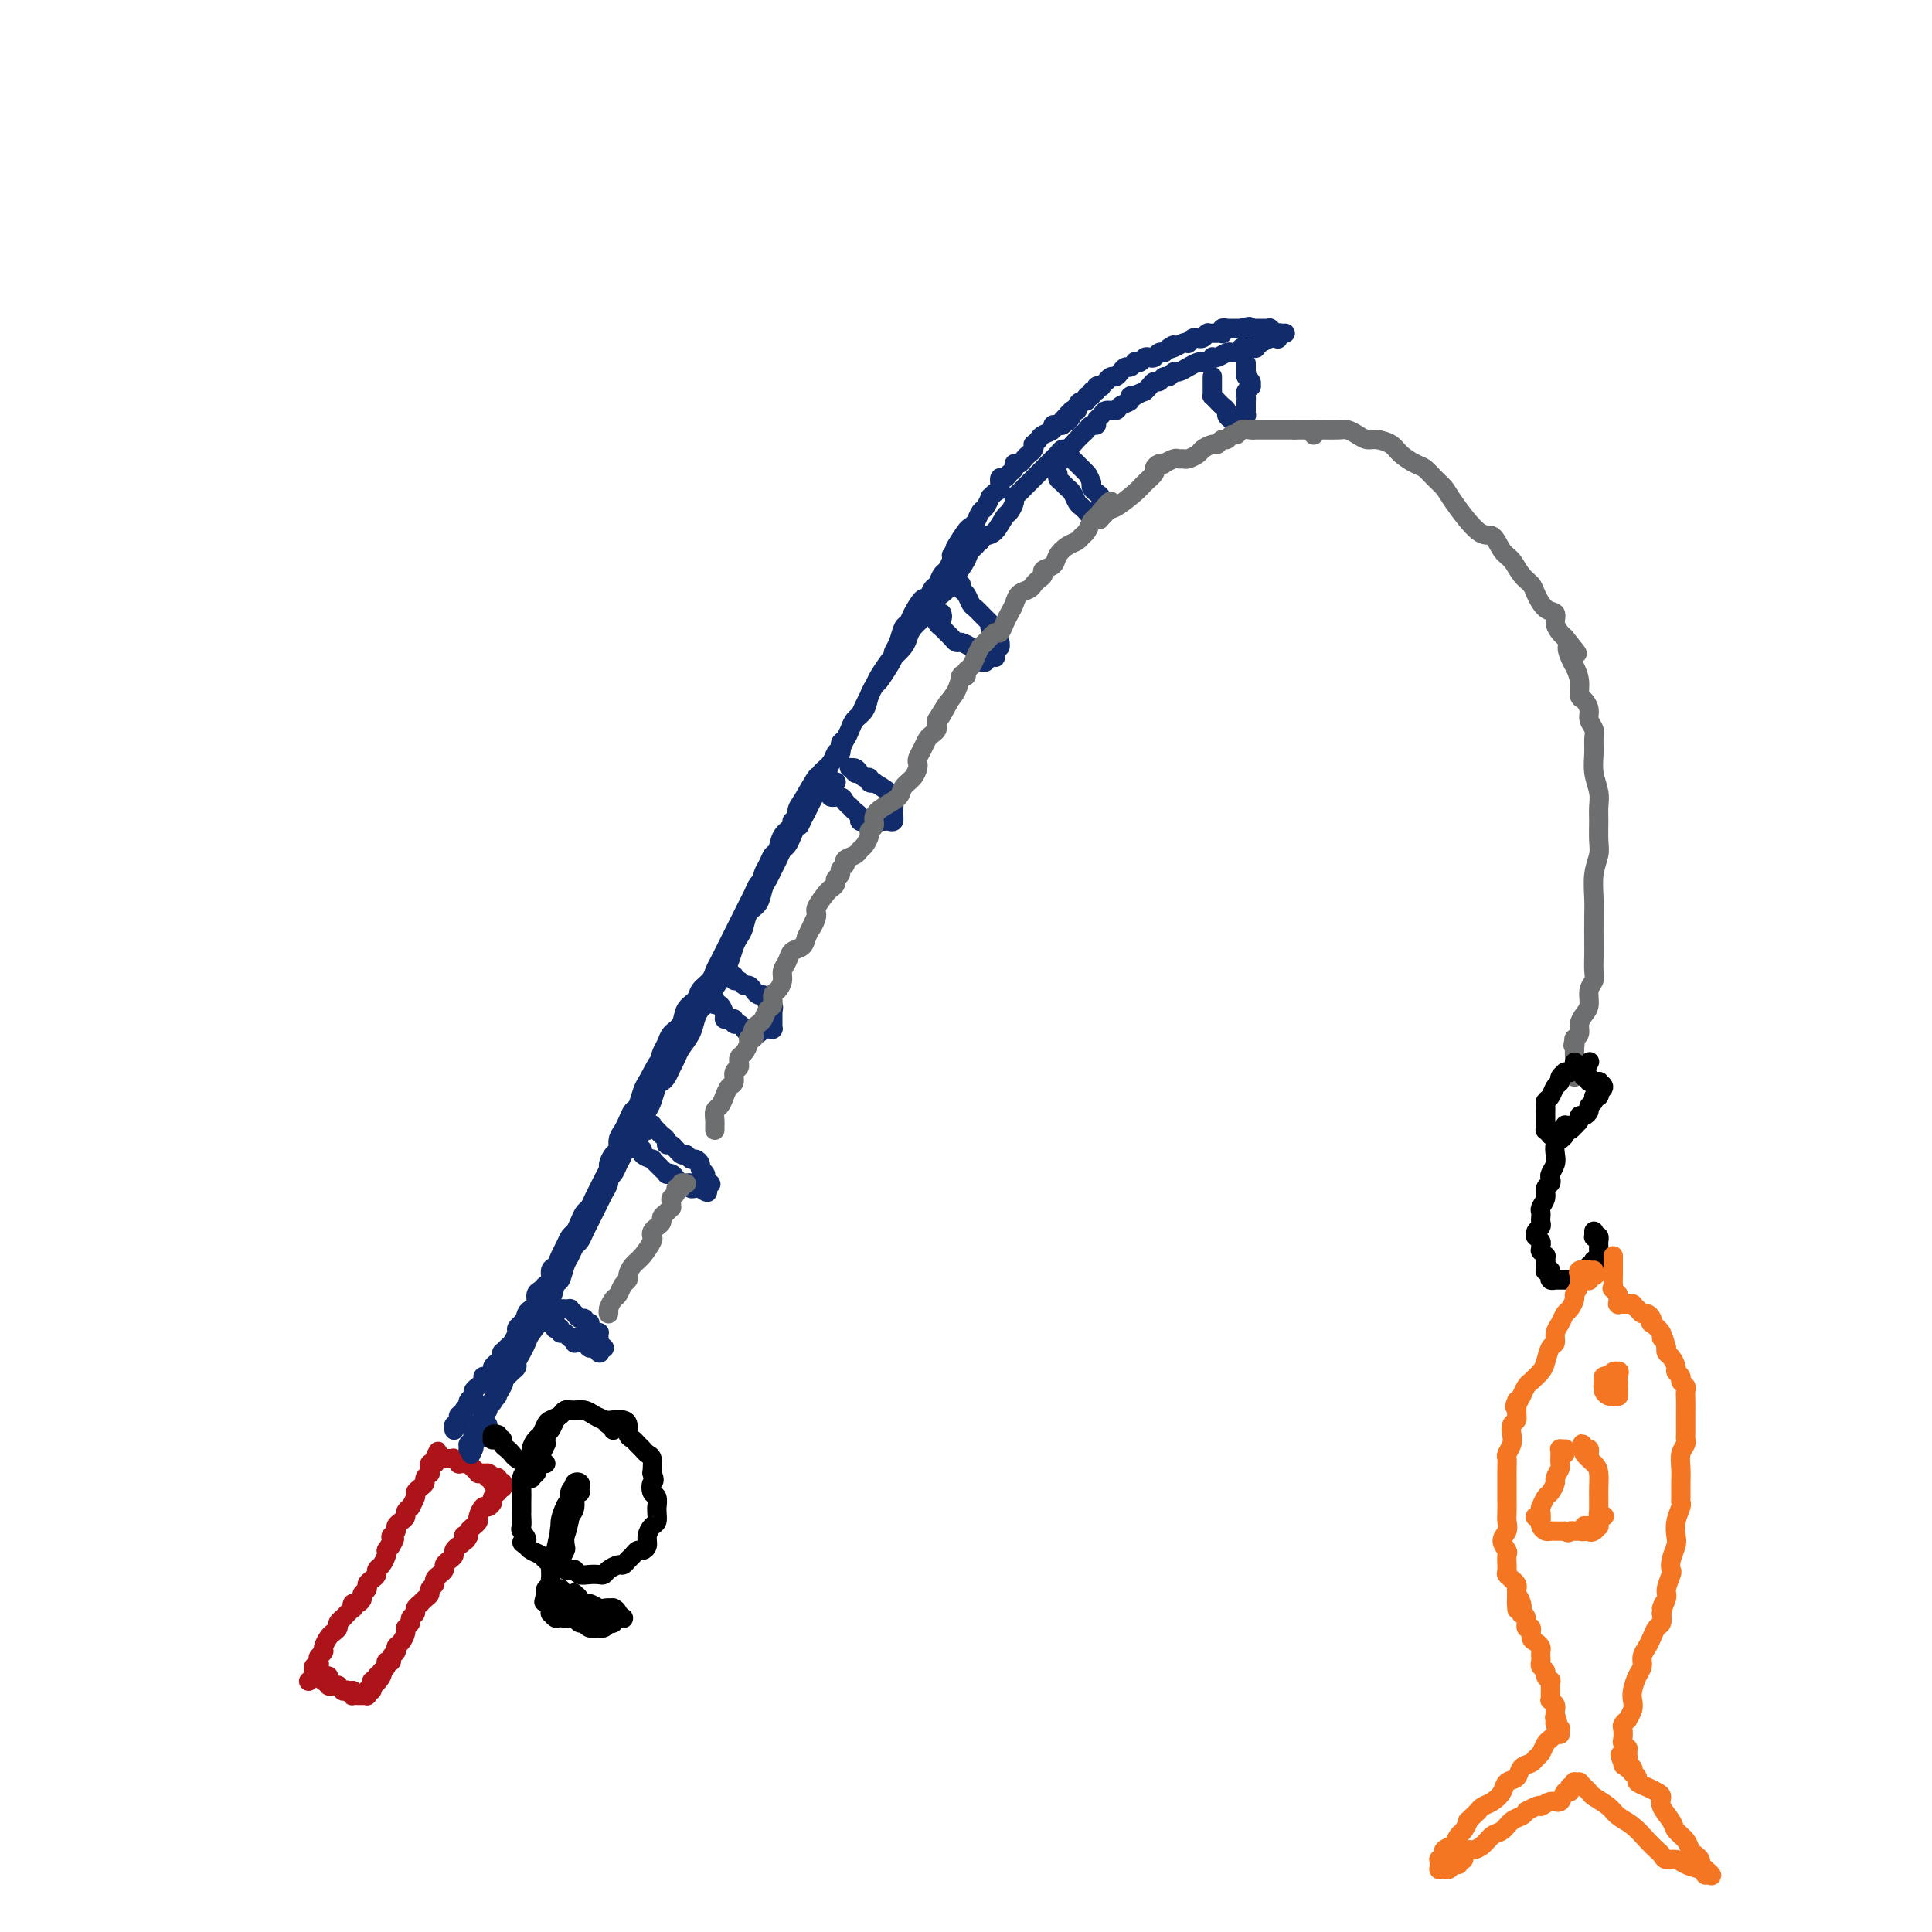 <svg viewBox='0 0 400 400' version='1.1' xmlns='http://www.w3.org/2000/svg' xmlns:xlink='http://www.w3.org/1999/xlink'><g fill='none' stroke='#AD1419' stroke-width='4' stroke-linecap='round' stroke-linejoin='round'><path d='M64,348c-0.008,0.007 -0.016,0.013 0,0c0.016,-0.013 0.056,-0.046 0,0c-0.056,0.046 -0.207,0.171 0,0c0.207,-0.171 0.774,-0.637 1,-1c0.226,-0.363 0.112,-0.622 0,-1c-0.112,-0.378 -0.222,-0.875 0,-1c0.222,-0.125 0.777,0.122 1,0c0.223,-0.122 0.115,-0.614 0,-1c-0.115,-0.386 -0.238,-0.667 0,-1c0.238,-0.333 0.839,-0.719 1,-1c0.161,-0.281 -0.116,-0.456 0,-1c0.116,-0.544 0.624,-1.457 1,-2c0.376,-0.543 0.621,-0.718 1,-1c0.379,-0.282 0.894,-0.672 1,-1c0.106,-0.328 -0.196,-0.595 0,-1c0.196,-0.405 0.889,-0.950 1,-1c0.111,-0.050 -0.360,0.394 0,0c0.360,-0.394 1.550,-1.625 2,-2c0.450,-0.375 0.158,0.107 0,0c-0.158,-0.107 -0.182,-0.802 0,-1c0.182,-0.198 0.570,0.102 1,0c0.430,-0.102 0.903,-0.605 1,-1c0.097,-0.395 -0.180,-0.683 0,-1c0.180,-0.317 0.818,-0.662 1,-1c0.182,-0.338 -0.092,-0.667 0,-1c0.092,-0.333 0.550,-0.670 1,-1c0.450,-0.330 0.891,-0.652 1,-1c0.109,-0.348 -0.115,-0.722 0,-1c0.115,-0.278 0.569,-0.459 1,-1c0.431,-0.541 0.837,-1.440 1,-2c0.163,-0.560 0.081,-0.780 0,-1'/><path d='M80,321c2.697,-4.356 1.440,-1.744 1,-1c-0.440,0.744 -0.063,-0.378 0,-1c0.063,-0.622 -0.189,-0.744 0,-1c0.189,-0.256 0.820,-0.646 1,-1c0.180,-0.354 -0.091,-0.674 0,-1c0.091,-0.326 0.545,-0.660 1,-1c0.455,-0.340 0.910,-0.686 1,-1c0.090,-0.314 -0.187,-0.595 0,-1c0.187,-0.405 0.837,-0.935 1,-1c0.163,-0.065 -0.163,0.333 0,0c0.163,-0.333 0.813,-1.398 1,-2c0.187,-0.602 -0.090,-0.740 0,-1c0.090,-0.260 0.546,-0.643 1,-1c0.454,-0.357 0.906,-0.688 1,-1c0.094,-0.312 -0.171,-0.605 0,-1c0.171,-0.395 0.778,-0.890 1,-1c0.222,-0.110 0.060,0.167 0,0c-0.060,-0.167 -0.016,-0.777 0,-1c0.016,-0.223 0.005,-0.059 0,0c-0.005,0.059 -0.002,0.012 0,0c0.002,-0.012 0.004,0.011 0,0c-0.004,-0.011 -0.015,-0.055 0,0c0.015,0.055 0.057,0.211 0,0c-0.057,-0.211 -0.211,-0.789 0,-1c0.211,-0.211 0.789,-0.057 1,0c0.211,0.057 0.057,0.016 0,0c-0.057,-0.016 -0.015,-0.007 0,0c0.015,0.007 0.004,0.012 0,0c-0.004,-0.012 -0.001,-0.042 0,0c0.001,0.042 0.000,0.155 0,0c-0.000,-0.155 -0.000,-0.577 0,-1'/><path d='M90,302c1.486,-2.939 0.202,-0.788 0,0c-0.202,0.788 0.678,0.211 1,0c0.322,-0.211 0.087,-0.057 0,0c-0.087,0.057 -0.024,0.015 0,0c0.024,-0.015 0.010,-0.004 0,0c-0.010,0.004 -0.017,0.001 0,0c0.017,-0.001 0.057,-0.000 0,0c-0.057,0.000 -0.213,0.000 0,0c0.213,-0.000 0.793,-0.000 1,0c0.207,0.000 0.042,-0.000 0,0c-0.042,0.000 0.040,0.000 0,0c-0.040,-0.000 -0.203,-0.000 0,0c0.203,0.000 0.773,0.000 1,0c0.227,-0.000 0.112,-0.001 0,0c-0.112,0.001 -0.222,0.004 0,0c0.222,-0.004 0.776,-0.015 1,0c0.224,0.015 0.117,0.057 0,0c-0.117,-0.057 -0.243,-0.211 0,0c0.243,0.211 0.854,0.789 1,1c0.146,0.211 -0.172,0.055 0,0c0.172,-0.055 0.835,-0.011 1,0c0.165,0.011 -0.167,-0.012 0,0c0.167,0.012 0.833,0.060 1,0c0.167,-0.060 -0.167,-0.226 0,0c0.167,0.226 0.833,0.845 1,1c0.167,0.155 -0.166,-0.155 0,0c0.166,0.155 0.832,0.773 1,1c0.168,0.227 -0.161,0.061 0,0c0.161,-0.061 0.813,-0.016 1,0c0.187,0.016 -0.089,0.005 0,0c0.089,-0.005 0.545,-0.002 1,0'/><path d='M101,305c1.641,0.706 0.242,0.970 0,1c-0.242,0.030 0.671,-0.174 1,0c0.329,0.174 0.074,0.726 0,1c-0.074,0.274 0.033,0.270 0,0c-0.033,-0.270 -0.205,-0.805 0,-1c0.205,-0.195 0.787,-0.048 1,0c0.213,0.048 0.056,-0.001 0,0c-0.056,0.001 -0.011,0.053 0,0c0.011,-0.053 -0.011,-0.210 0,0c0.011,0.210 0.056,0.788 0,1c-0.056,0.212 -0.211,0.057 0,0c0.211,-0.057 0.789,-0.015 1,0c0.211,0.015 0.057,0.004 0,0c-0.057,-0.004 -0.015,-0.002 0,0c0.015,0.002 0.004,0.005 0,0c-0.004,-0.005 0.000,-0.016 0,0c-0.000,0.016 -0.004,0.061 0,0c0.004,-0.061 0.016,-0.227 0,0c-0.016,0.227 -0.061,0.849 0,1c0.061,0.151 0.227,-0.167 0,0c-0.227,0.167 -0.849,0.820 -1,1c-0.151,0.180 0.167,-0.111 0,0c-0.167,0.111 -0.819,0.625 -1,1c-0.181,0.375 0.110,0.611 0,1c-0.110,0.389 -0.621,0.930 -1,1c-0.379,0.070 -0.627,-0.332 -1,0c-0.373,0.332 -0.871,1.398 -1,2c-0.129,0.602 0.110,0.739 0,1c-0.110,0.261 -0.568,0.647 -1,1c-0.432,0.353 -0.838,0.672 -1,1c-0.162,0.328 -0.081,0.664 0,1'/><path d='M97,318c-0.857,1.963 -0.999,0.371 -1,0c-0.001,-0.371 0.141,0.478 0,1c-0.141,0.522 -0.564,0.717 -1,1c-0.436,0.283 -0.886,0.653 -1,1c-0.114,0.347 0.109,0.671 0,1c-0.109,0.329 -0.550,0.662 -1,1c-0.450,0.338 -0.909,0.682 -1,1c-0.091,0.318 0.187,0.610 0,1c-0.187,0.390 -0.839,0.878 -1,1c-0.161,0.122 0.168,-0.122 0,0c-0.168,0.122 -0.832,0.610 -1,1c-0.168,0.390 0.161,0.683 0,1c-0.161,0.317 -0.813,0.659 -1,1c-0.187,0.341 0.089,0.683 0,1c-0.089,0.317 -0.545,0.610 -1,1c-0.455,0.390 -0.911,0.878 -1,1c-0.089,0.122 0.187,-0.122 0,0c-0.187,0.122 -0.839,0.610 -1,1c-0.161,0.390 0.168,0.681 0,1c-0.168,0.319 -0.832,0.667 -1,1c-0.168,0.333 0.161,0.653 0,1c-0.161,0.347 -0.813,0.723 -1,1c-0.187,0.277 0.089,0.455 0,1c-0.089,0.545 -0.545,1.456 -1,2c-0.455,0.544 -0.911,0.719 -1,1c-0.089,0.281 0.187,0.667 0,1c-0.187,0.333 -0.837,0.614 -1,1c-0.163,0.386 0.163,0.877 0,1c-0.163,0.123 -0.813,-0.121 -1,0c-0.187,0.121 0.089,0.606 0,1c-0.089,0.394 -0.545,0.697 -1,1'/><path d='M79,346c-2.724,4.574 -0.534,2.010 0,1c0.534,-1.010 -0.588,-0.467 -1,0c-0.412,0.467 -0.114,0.856 0,1c0.114,0.144 0.045,0.042 0,0c-0.045,-0.042 -0.064,-0.025 0,0c0.064,0.025 0.213,0.058 0,0c-0.213,-0.058 -0.788,-0.208 -1,0c-0.212,0.208 -0.061,0.774 0,1c0.061,0.226 0.030,0.113 0,0c-0.030,-0.113 -0.061,-0.226 0,0c0.061,0.226 0.212,0.792 0,1c-0.212,0.208 -0.789,0.060 -1,0c-0.211,-0.060 -0.056,-0.030 0,0c0.056,0.030 0.015,0.061 0,0c-0.015,-0.061 -0.003,-0.212 0,0c0.003,0.212 -0.003,0.789 0,1c0.003,0.211 0.015,0.057 0,0c-0.015,-0.057 -0.056,-0.015 0,0c0.056,0.015 0.211,0.004 0,0c-0.211,-0.004 -0.788,-0.001 -1,0c-0.212,0.001 -0.061,0.000 0,0c0.061,-0.000 0.030,-0.000 0,0c-0.030,0.000 -0.061,0.000 0,0c0.061,-0.000 0.214,0.000 0,0c-0.214,-0.000 -0.793,-0.000 -1,0c-0.207,0.000 -0.041,0.001 0,0c0.041,-0.001 -0.041,-0.003 0,0c0.041,0.003 0.207,0.011 0,0c-0.207,-0.011 -0.786,-0.041 -1,0c-0.214,0.041 -0.061,0.155 0,0c0.061,-0.155 0.031,-0.577 0,-1'/><path d='M73,350c-1.089,0.623 -0.813,0.181 -1,0c-0.187,-0.181 -0.838,-0.101 -1,0c-0.162,0.101 0.167,0.223 0,0c-0.167,-0.223 -0.828,-0.792 -1,-1c-0.172,-0.208 0.146,-0.055 0,0c-0.146,0.055 -0.757,0.011 -1,0c-0.243,-0.011 -0.118,0.011 0,0c0.118,-0.011 0.228,-0.056 0,0c-0.228,0.056 -0.793,0.211 -1,0c-0.207,-0.211 -0.054,-0.789 0,-1c0.054,-0.211 0.011,-0.057 0,0c-0.011,0.057 0.011,0.015 0,0c-0.011,-0.015 -0.056,-0.003 0,0c0.056,0.003 0.211,-0.003 0,0c-0.211,0.003 -0.790,0.015 -1,0c-0.210,-0.015 -0.053,-0.057 0,0c0.053,0.057 0.000,0.211 0,0c-0.000,-0.211 0.051,-0.789 0,-1c-0.051,-0.211 -0.206,-0.057 0,0c0.206,0.057 0.773,0.016 1,0c0.227,-0.016 0.113,-0.008 0,0'/></g>
<g fill='none' stroke='#122B6A' stroke-width='4' stroke-linecap='round' stroke-linejoin='round'><path d='M94,296c-0.008,-0.033 -0.016,-0.065 0,0c0.016,0.065 0.057,0.229 0,0c-0.057,-0.229 -0.213,-0.850 0,-1c0.213,-0.150 0.793,0.171 1,0c0.207,-0.171 0.040,-0.833 0,-1c-0.040,-0.167 0.045,0.162 0,0c-0.045,-0.162 -0.222,-0.813 0,-1c0.222,-0.187 0.843,0.091 1,0c0.157,-0.091 -0.150,-0.549 0,-1c0.150,-0.451 0.757,-0.894 1,-1c0.243,-0.106 0.122,0.125 0,0c-0.122,-0.125 -0.244,-0.607 0,-1c0.244,-0.393 0.854,-0.696 1,-1c0.146,-0.304 -0.172,-0.607 0,-1c0.172,-0.393 0.833,-0.875 1,-1c0.167,-0.125 -0.162,0.107 0,0c0.162,-0.107 0.813,-0.553 1,-1c0.187,-0.447 -0.089,-0.894 0,-1c0.089,-0.106 0.545,0.130 1,0c0.455,-0.130 0.910,-0.626 1,-1c0.090,-0.374 -0.186,-0.626 0,-1c0.186,-0.374 0.834,-0.870 1,-1c0.166,-0.130 -0.149,0.105 0,0c0.149,-0.105 0.760,-0.552 1,-1c0.240,-0.448 0.107,-0.897 0,-1c-0.107,-0.103 -0.187,0.141 0,0c0.187,-0.141 0.642,-0.669 1,-1c0.358,-0.331 0.618,-0.467 1,-1c0.382,-0.533 0.886,-1.462 1,-2c0.114,-0.538 -0.162,-0.683 0,-1c0.162,-0.317 0.760,-0.805 1,-1c0.240,-0.195 0.120,-0.098 0,0'/><path d='M108,274c2.404,-3.583 1.414,-1.541 1,-1c-0.414,0.541 -0.251,-0.418 0,-1c0.251,-0.582 0.592,-0.786 1,-1c0.408,-0.214 0.884,-0.437 1,-1c0.116,-0.563 -0.127,-1.464 0,-2c0.127,-0.536 0.626,-0.706 1,-1c0.374,-0.294 0.625,-0.712 1,-1c0.375,-0.288 0.874,-0.447 1,-1c0.126,-0.553 -0.121,-1.500 0,-2c0.121,-0.500 0.610,-0.553 1,-1c0.390,-0.447 0.682,-1.288 1,-2c0.318,-0.712 0.663,-1.294 1,-2c0.337,-0.706 0.668,-1.536 1,-2c0.332,-0.464 0.666,-0.561 1,-1c0.334,-0.439 0.667,-1.220 1,-2c0.333,-0.780 0.666,-1.560 1,-2c0.334,-0.440 0.668,-0.542 1,-1c0.332,-0.458 0.663,-1.273 1,-2c0.337,-0.727 0.682,-1.364 1,-2c0.318,-0.636 0.611,-1.269 1,-2c0.389,-0.731 0.874,-1.561 1,-2c0.126,-0.439 -0.107,-0.488 0,-1c0.107,-0.512 0.553,-1.488 1,-2c0.447,-0.512 0.893,-0.561 1,-1c0.107,-0.439 -0.126,-1.268 0,-2c0.126,-0.732 0.611,-1.369 1,-2c0.389,-0.631 0.682,-1.258 1,-2c0.318,-0.742 0.663,-1.601 1,-2c0.337,-0.399 0.668,-0.338 1,-1c0.332,-0.662 0.666,-2.046 1,-3c0.334,-0.954 0.667,-1.477 1,-2'/><path d='M134,224c4.201,-7.882 1.702,-2.587 1,-1c-0.702,1.587 0.393,-0.532 1,-2c0.607,-1.468 0.725,-2.284 1,-3c0.275,-0.716 0.708,-1.333 1,-2c0.292,-0.667 0.444,-1.386 1,-2c0.556,-0.614 1.515,-1.123 2,-2c0.485,-0.877 0.497,-2.122 1,-3c0.503,-0.878 1.497,-1.390 2,-2c0.503,-0.610 0.516,-1.318 1,-2c0.484,-0.682 1.439,-1.337 2,-2c0.561,-0.663 0.728,-1.332 1,-2c0.272,-0.668 0.650,-1.334 1,-2c0.350,-0.666 0.671,-1.333 1,-2c0.329,-0.667 0.665,-1.333 1,-2c0.335,-0.667 0.667,-1.333 1,-2c0.333,-0.667 0.666,-1.334 1,-2c0.334,-0.666 0.668,-1.330 1,-2c0.332,-0.670 0.663,-1.345 1,-2c0.337,-0.655 0.682,-1.292 1,-2c0.318,-0.708 0.610,-1.489 1,-2c0.390,-0.511 0.878,-0.751 1,-1c0.122,-0.249 -0.123,-0.507 0,-1c0.123,-0.493 0.615,-1.221 1,-2c0.385,-0.779 0.662,-1.611 1,-2c0.338,-0.389 0.735,-0.337 1,-1c0.265,-0.663 0.396,-2.040 1,-3c0.604,-0.960 1.681,-1.503 2,-2c0.319,-0.497 -0.121,-0.948 0,-1c0.121,-0.052 0.802,0.294 1,0c0.198,-0.294 -0.086,-1.227 0,-2c0.086,-0.773 0.543,-1.387 1,-2'/><path d='M166,166c5.338,-9.378 2.682,-3.821 2,-2c-0.682,1.821 0.609,-0.092 1,-1c0.391,-0.908 -0.116,-0.811 0,-1c0.116,-0.189 0.857,-0.666 1,-1c0.143,-0.334 -0.313,-0.526 0,-1c0.313,-0.474 1.393,-1.229 2,-2c0.607,-0.771 0.740,-1.559 1,-2c0.260,-0.441 0.647,-0.537 1,-1c0.353,-0.463 0.672,-1.293 1,-2c0.328,-0.707 0.665,-1.291 1,-2c0.335,-0.709 0.667,-1.542 1,-2c0.333,-0.458 0.666,-0.541 1,-1c0.334,-0.459 0.670,-1.295 1,-2c0.330,-0.705 0.653,-1.278 1,-2c0.347,-0.722 0.719,-1.593 1,-2c0.281,-0.407 0.471,-0.348 1,-1c0.529,-0.652 1.399,-2.013 2,-3c0.601,-0.987 0.935,-1.598 1,-2c0.065,-0.402 -0.138,-0.596 0,-1c0.138,-0.404 0.618,-1.020 1,-2c0.382,-0.980 0.666,-2.324 1,-3c0.334,-0.676 0.720,-0.686 1,-1c0.280,-0.314 0.456,-0.934 1,-2c0.544,-1.066 1.455,-2.580 2,-3c0.545,-0.420 0.723,0.253 1,0c0.277,-0.253 0.652,-1.434 1,-2c0.348,-0.566 0.668,-0.519 1,-1c0.332,-0.481 0.677,-1.490 1,-2c0.323,-0.510 0.626,-0.522 1,-1c0.374,-0.478 0.821,-1.422 1,-2c0.179,-0.578 0.089,-0.789 0,-1'/><path d='M197,115c4.979,-8.295 1.925,-3.532 1,-2c-0.925,1.532 0.277,-0.166 1,-1c0.723,-0.834 0.967,-0.805 1,-1c0.033,-0.195 -0.146,-0.614 0,-1c0.146,-0.386 0.618,-0.738 1,-1c0.382,-0.262 0.676,-0.433 1,-1c0.324,-0.567 0.678,-1.528 1,-2c0.322,-0.472 0.612,-0.454 1,-1c0.388,-0.546 0.874,-1.657 1,-2c0.126,-0.343 -0.107,0.081 0,0c0.107,-0.081 0.553,-0.666 1,-1c0.447,-0.334 0.894,-0.418 1,-1c0.106,-0.582 -0.130,-1.663 0,-2c0.130,-0.337 0.626,0.068 1,0c0.374,-0.068 0.625,-0.610 1,-1c0.375,-0.390 0.874,-0.629 1,-1c0.126,-0.371 -0.120,-0.873 0,-1c0.120,-0.127 0.607,0.120 1,0c0.393,-0.120 0.693,-0.606 1,-1c0.307,-0.394 0.621,-0.697 1,-1c0.379,-0.303 0.821,-0.606 1,-1c0.179,-0.394 0.094,-0.879 0,-1c-0.094,-0.121 -0.198,0.122 0,0c0.198,-0.122 0.697,-0.607 1,-1c0.303,-0.393 0.411,-0.693 1,-1c0.589,-0.307 1.661,-0.621 2,-1c0.339,-0.379 -0.053,-0.823 0,-1c0.053,-0.177 0.553,-0.086 1,0c0.447,0.086 0.842,0.167 1,0c0.158,-0.167 0.079,-0.584 0,-1'/><path d='M220,87c3.719,-4.288 1.518,-1.008 1,0c-0.518,1.008 0.649,-0.256 1,-1c0.351,-0.744 -0.112,-0.969 0,-1c0.112,-0.031 0.799,0.131 1,0c0.201,-0.131 -0.086,-0.556 0,-1c0.086,-0.444 0.544,-0.908 1,-1c0.456,-0.092 0.911,0.186 1,0c0.089,-0.186 -0.187,-0.838 0,-1c0.187,-0.162 0.839,0.167 1,0c0.161,-0.167 -0.168,-0.828 0,-1c0.168,-0.172 0.834,0.146 1,0c0.166,-0.146 -0.166,-0.756 0,-1c0.166,-0.244 0.832,-0.122 1,0c0.168,0.122 -0.163,0.244 0,0c0.163,-0.244 0.818,-0.854 1,-1c0.182,-0.146 -0.110,0.172 0,0c0.110,-0.172 0.621,-0.835 1,-1c0.379,-0.165 0.626,0.167 1,0c0.374,-0.167 0.875,-0.833 1,-1c0.125,-0.167 -0.125,0.165 0,0c0.125,-0.165 0.625,-0.828 1,-1c0.375,-0.172 0.625,0.146 1,0c0.375,-0.146 0.874,-0.757 1,-1c0.126,-0.243 -0.121,-0.117 0,0c0.121,0.117 0.610,0.224 1,0c0.390,-0.224 0.683,-0.778 1,-1c0.317,-0.222 0.660,-0.112 1,0c0.340,0.112 0.679,0.226 1,0c0.321,-0.226 0.625,-0.792 1,-1c0.375,-0.208 0.821,-0.060 1,0c0.179,0.060 0.089,0.030 0,0'/><path d='M241,73c3.442,-2.408 1.549,-1.429 1,-1c-0.549,0.429 0.248,0.307 1,0c0.752,-0.307 1.459,-0.800 2,-1c0.541,-0.200 0.915,-0.106 1,0c0.085,0.106 -0.121,0.225 0,0c0.121,-0.225 0.568,-0.793 1,-1c0.432,-0.207 0.851,-0.055 1,0c0.149,0.055 0.030,0.011 0,0c-0.030,-0.011 0.031,0.011 0,0c-0.031,-0.011 -0.153,-0.056 0,0c0.153,0.056 0.581,0.211 1,0c0.419,-0.211 0.830,-0.789 1,-1c0.170,-0.211 0.101,-0.057 0,0c-0.101,0.057 -0.234,0.015 0,0c0.234,-0.015 0.833,-0.003 1,0c0.167,0.003 -0.100,-0.003 0,0c0.100,0.003 0.566,0.015 1,0c0.434,-0.015 0.834,-0.057 1,0c0.166,0.057 0.097,0.211 0,0c-0.097,-0.211 -0.223,-0.789 0,-1c0.223,-0.211 0.796,-0.057 1,0c0.204,0.057 0.041,0.015 0,0c-0.041,-0.015 0.042,-0.004 0,0c-0.042,0.004 -0.208,0.001 0,0c0.208,-0.001 0.792,-0.000 1,0c0.208,0.000 0.041,0.000 0,0c-0.041,-0.000 0.044,-0.000 0,0c-0.044,0.000 -0.218,0.000 0,0c0.218,-0.000 0.828,-0.000 1,0c0.172,0.000 -0.094,0.000 0,0c0.094,-0.000 0.547,-0.000 1,0'/><path d='M257,68c2.697,-0.774 1.441,-0.207 1,0c-0.441,0.207 -0.067,0.056 0,0c0.067,-0.056 -0.174,-0.015 0,0c0.174,0.015 0.764,0.004 1,0c0.236,-0.004 0.119,-0.001 0,0c-0.119,0.001 -0.239,0.000 0,0c0.239,-0.000 0.838,-0.000 1,0c0.162,0.000 -0.114,0.000 0,0c0.114,-0.000 0.618,-0.001 1,0c0.382,0.001 0.642,0.004 1,0c0.358,-0.004 0.813,-0.015 1,0c0.187,0.015 0.107,0.057 0,0c-0.107,-0.057 -0.239,-0.211 0,0c0.239,0.211 0.849,0.789 1,1c0.151,0.211 -0.157,0.057 0,0c0.157,-0.057 0.778,-0.015 1,0c0.222,0.015 0.045,0.004 0,0c-0.045,-0.004 0.040,-0.001 0,0c-0.040,0.001 -0.207,0.000 0,0c0.207,-0.000 0.788,-0.000 1,0c0.212,0.000 0.057,0.000 0,0c-0.057,-0.000 -0.015,-0.000 0,0c0.015,0.000 0.004,0.000 0,0c-0.004,-0.000 0.000,-0.000 0,0c-0.000,0.000 -0.004,0.000 0,0c0.004,-0.000 0.016,-0.001 0,0c-0.016,0.001 -0.060,0.003 0,0c0.060,-0.003 0.222,-0.011 0,0c-0.222,0.011 -0.829,0.041 -1,0c-0.171,-0.041 0.094,-0.155 0,0c-0.094,0.155 -0.547,0.577 -1,1'/><path d='M264,70c1.110,0.327 0.384,0.144 0,0c-0.384,-0.144 -0.428,-0.249 -1,0c-0.572,0.249 -1.674,0.851 -2,1c-0.326,0.149 0.124,-0.156 0,0c-0.124,0.156 -0.820,0.774 -1,1c-0.180,0.226 0.158,0.059 0,0c-0.158,-0.059 -0.812,-0.012 -1,0c-0.188,0.012 0.089,-0.011 0,0c-0.089,0.011 -0.546,0.055 -1,0c-0.454,-0.055 -0.905,-0.211 -1,0c-0.095,0.211 0.168,0.789 0,1c-0.168,0.211 -0.765,0.056 -1,0c-0.235,-0.056 -0.108,-0.011 0,0c0.108,0.011 0.197,-0.011 0,0c-0.197,0.011 -0.679,0.054 -1,0c-0.321,-0.054 -0.481,-0.207 -1,0c-0.519,0.207 -1.396,0.774 -2,1c-0.604,0.226 -0.935,0.112 -1,0c-0.065,-0.112 0.134,-0.224 0,0c-0.134,0.224 -0.603,0.782 -1,1c-0.397,0.218 -0.722,0.096 -1,0c-0.278,-0.096 -0.508,-0.165 -1,0c-0.492,0.165 -1.245,0.565 -2,1c-0.755,0.435 -1.512,0.905 -2,1c-0.488,0.095 -0.708,-0.186 -1,0c-0.292,0.186 -0.656,0.837 -1,1c-0.344,0.163 -0.670,-0.164 -1,0c-0.330,0.164 -0.666,0.817 -1,1c-0.334,0.183 -0.667,-0.105 -1,0c-0.333,0.105 -0.667,0.601 -1,1c-0.333,0.399 -0.667,0.699 -1,1'/><path d='M237,81c-4.561,1.941 -2.464,1.295 -2,1c0.464,-0.295 -0.706,-0.237 -1,0c-0.294,0.237 0.286,0.655 0,1c-0.286,0.345 -1.440,0.617 -2,1c-0.560,0.383 -0.528,0.877 -1,1c-0.472,0.123 -1.450,-0.126 -2,0c-0.550,0.126 -0.672,0.625 -1,1c-0.328,0.375 -0.862,0.626 -1,1c-0.138,0.374 0.119,0.873 0,1c-0.119,0.127 -0.613,-0.116 -1,0c-0.387,0.116 -0.667,0.591 -1,1c-0.333,0.409 -0.719,0.754 -1,1c-0.281,0.246 -0.456,0.395 -1,1c-0.544,0.605 -1.455,1.668 -2,2c-0.545,0.332 -0.723,-0.066 -1,0c-0.277,0.066 -0.651,0.595 -1,1c-0.349,0.405 -0.671,0.686 -1,1c-0.329,0.314 -0.666,0.662 -1,1c-0.334,0.338 -0.667,0.668 -1,1c-0.333,0.332 -0.666,0.666 -1,1c-0.334,0.334 -0.668,0.667 -1,1c-0.332,0.333 -0.663,0.665 -1,1c-0.337,0.335 -0.682,0.671 -1,1c-0.318,0.329 -0.609,0.649 -1,1c-0.391,0.351 -0.881,0.731 -1,1c-0.119,0.269 0.133,0.425 0,1c-0.133,0.575 -0.652,1.568 -1,2c-0.348,0.432 -0.526,0.301 -1,1c-0.474,0.699 -1.243,2.227 -2,3c-0.757,0.773 -1.502,0.792 -2,1c-0.498,0.208 -0.749,0.604 -1,1'/><path d='M203,112c-5.433,4.981 -2.016,1.932 -1,1c1.016,-0.932 -0.371,0.253 -1,1c-0.629,0.747 -0.501,1.055 -1,2c-0.499,0.945 -1.625,2.528 -2,3c-0.375,0.472 0.002,-0.168 0,0c-0.002,0.168 -0.382,1.144 -1,2c-0.618,0.856 -1.474,1.590 -2,2c-0.526,0.410 -0.722,0.494 -1,1c-0.278,0.506 -0.638,1.434 -1,2c-0.362,0.566 -0.726,0.770 -1,1c-0.274,0.230 -0.459,0.486 -1,1c-0.541,0.514 -1.439,1.288 -2,2c-0.561,0.712 -0.784,1.363 -1,2c-0.216,0.637 -0.425,1.259 -1,2c-0.575,0.741 -1.516,1.601 -2,2c-0.484,0.399 -0.510,0.337 -1,1c-0.490,0.663 -1.444,2.050 -2,3c-0.556,0.950 -0.712,1.461 -1,2c-0.288,0.539 -0.707,1.104 -1,2c-0.293,0.896 -0.461,2.123 -1,3c-0.539,0.877 -1.449,1.404 -2,2c-0.551,0.596 -0.743,1.261 -1,2c-0.257,0.739 -0.580,1.554 -1,2c-0.420,0.446 -0.939,0.524 -1,1c-0.061,0.476 0.334,1.349 0,2c-0.334,0.651 -1.399,1.080 -2,2c-0.601,0.920 -0.738,2.329 -1,3c-0.262,0.671 -0.647,0.602 -1,1c-0.353,0.398 -0.672,1.261 -1,2c-0.328,0.739 -0.665,1.354 -1,2c-0.335,0.646 -0.667,1.323 -1,2'/><path d='M167,168c-2.499,4.748 -1.247,2.619 -1,2c0.247,-0.619 -0.511,0.271 -1,1c-0.489,0.729 -0.708,1.297 -1,2c-0.292,0.703 -0.655,1.539 -1,2c-0.345,0.461 -0.670,0.545 -1,1c-0.330,0.455 -0.665,1.281 -1,2c-0.335,0.719 -0.671,1.332 -1,2c-0.329,0.668 -0.651,1.390 -1,2c-0.349,0.610 -0.723,1.108 -1,2c-0.277,0.892 -0.455,2.177 -1,3c-0.545,0.823 -1.455,1.183 -2,2c-0.545,0.817 -0.724,2.092 -1,3c-0.276,0.908 -0.650,1.450 -1,2c-0.350,0.550 -0.675,1.110 -1,2c-0.325,0.890 -0.650,2.112 -1,3c-0.350,0.888 -0.724,1.442 -1,2c-0.276,0.558 -0.456,1.122 -1,2c-0.544,0.878 -1.454,2.072 -2,3c-0.546,0.928 -0.727,1.589 -1,2c-0.273,0.411 -0.636,0.571 -1,1c-0.364,0.429 -0.727,1.126 -1,2c-0.273,0.874 -0.454,1.926 -1,3c-0.546,1.074 -1.456,2.172 -2,3c-0.544,0.828 -0.723,1.386 -1,2c-0.277,0.614 -0.652,1.285 -1,2c-0.348,0.715 -0.671,1.476 -1,2c-0.329,0.524 -0.666,0.812 -1,1c-0.334,0.188 -0.667,0.277 -1,1c-0.333,0.723 -0.667,2.079 -1,3c-0.333,0.921 -0.667,1.406 -1,2c-0.333,0.594 -0.667,1.297 -1,2'/><path d='M133,232c-5.665,10.275 -2.827,3.961 -2,2c0.827,-1.961 -0.357,0.430 -1,2c-0.643,1.570 -0.746,2.318 -1,3c-0.254,0.682 -0.660,1.299 -1,2c-0.340,0.701 -0.616,1.486 -1,2c-0.384,0.514 -0.876,0.756 -1,1c-0.124,0.244 0.122,0.488 0,1c-0.122,0.512 -0.610,1.292 -1,2c-0.390,0.708 -0.682,1.346 -1,2c-0.318,0.654 -0.663,1.326 -1,2c-0.337,0.674 -0.668,1.350 -1,2c-0.332,0.650 -0.666,1.275 -1,2c-0.334,0.725 -0.667,1.550 -1,2c-0.333,0.450 -0.667,0.524 -1,1c-0.333,0.476 -0.665,1.352 -1,2c-0.335,0.648 -0.672,1.066 -1,2c-0.328,0.934 -0.646,2.385 -1,3c-0.354,0.615 -0.743,0.395 -1,1c-0.257,0.605 -0.384,2.035 -1,3c-0.616,0.965 -1.723,1.466 -2,2c-0.277,0.534 0.276,1.102 0,2c-0.276,0.898 -1.380,2.124 -2,3c-0.620,0.876 -0.757,1.400 -1,2c-0.243,0.600 -0.591,1.275 -1,2c-0.409,0.725 -0.879,1.500 -1,2c-0.121,0.500 0.109,0.725 0,1c-0.109,0.275 -0.555,0.599 -1,1c-0.445,0.401 -0.889,0.877 -1,1c-0.111,0.123 0.111,-0.108 0,0c-0.111,0.108 -0.556,0.554 -1,1'/><path d='M104,286c-4.421,8.531 -0.973,2.860 0,1c0.973,-1.860 -0.528,0.093 -1,1c-0.472,0.907 0.085,0.768 0,1c-0.085,0.232 -0.811,0.836 -1,1c-0.189,0.164 0.161,-0.111 0,0c-0.161,0.111 -0.832,0.607 -1,1c-0.168,0.393 0.166,0.682 0,1c-0.166,0.318 -0.833,0.663 -1,1c-0.167,0.337 0.165,0.665 0,1c-0.165,0.335 -0.829,0.679 -1,1c-0.171,0.321 0.150,0.621 0,1c-0.150,0.379 -0.773,0.838 -1,1c-0.227,0.162 -0.060,0.028 0,0c0.060,-0.028 0.012,0.049 0,0c-0.012,-0.049 0.011,-0.223 0,0c-0.011,0.223 -0.055,0.844 0,1c0.055,0.156 0.211,-0.154 0,0c-0.211,0.154 -0.789,0.773 -1,1c-0.211,0.227 -0.057,0.061 0,0c0.057,-0.061 0.015,-0.016 0,0c-0.015,0.016 -0.004,0.003 0,0c0.004,-0.003 0.001,0.003 0,0c-0.001,-0.003 -0.000,-0.015 0,0c0.000,0.015 0.000,0.057 0,0c-0.000,-0.057 0.000,-0.211 0,0c-0.000,0.211 -0.001,0.789 0,1c0.001,0.211 0.003,0.057 0,0c-0.003,-0.057 -0.011,-0.015 0,0c0.011,0.015 0.041,0.004 0,0c-0.041,-0.004 -0.155,-0.001 0,0c0.155,0.001 0.577,0.001 1,0'/><path d='M98,300c-0.928,2.166 -0.249,0.581 0,0c0.249,-0.581 0.067,-0.160 0,0c-0.067,0.160 -0.019,0.058 0,0c0.019,-0.058 0.009,-0.072 0,0c-0.009,0.072 -0.016,0.229 0,0c0.016,-0.229 0.057,-0.845 0,-1c-0.057,-0.155 -0.211,0.151 0,0c0.211,-0.151 0.789,-0.758 1,-1c0.211,-0.242 0.057,-0.117 0,0c-0.057,0.117 -0.015,0.228 0,0c0.015,-0.228 0.003,-0.793 0,-1c-0.003,-0.207 0.003,-0.055 0,0c-0.003,0.055 -0.015,0.015 0,0c0.015,-0.015 0.055,-0.004 0,0c-0.055,0.004 -0.207,0.002 0,0c0.207,-0.002 0.773,-0.004 1,0c0.227,0.004 0.113,0.015 0,0c-0.113,-0.015 -0.226,-0.057 0,0c0.226,0.057 0.793,0.212 1,0c0.207,-0.212 0.056,-0.793 0,-1c-0.056,-0.207 -0.015,-0.042 0,0c0.015,0.042 0.004,-0.040 0,0c-0.004,0.040 -0.001,0.203 0,0c0.001,-0.203 0.000,-0.772 0,-1c-0.000,-0.228 -0.000,-0.114 0,0'/><path d='M115,274c-0.423,-0.030 -0.845,-0.061 -1,0c-0.155,0.061 -0.041,0.212 0,0c0.041,-0.212 0.011,-0.789 0,-1c-0.011,-0.211 -0.003,-0.057 0,0c0.003,0.057 0.001,0.015 0,0c-0.001,-0.015 0.000,-0.004 0,0c-0.000,0.004 -0.001,-0.000 0,0c0.001,0.000 0.004,0.004 0,0c-0.004,-0.004 -0.015,-0.016 0,0c0.015,0.016 0.057,0.061 0,0c-0.057,-0.061 -0.212,-0.226 0,0c0.212,0.226 0.793,0.844 1,1c0.207,0.156 0.041,-0.150 0,0c-0.041,0.150 0.045,0.757 0,1c-0.045,0.243 -0.219,0.121 0,0c0.219,-0.121 0.833,-0.242 1,0c0.167,0.242 -0.113,0.849 0,1c0.113,0.151 0.619,-0.152 1,0c0.381,0.152 0.637,0.759 1,1c0.363,0.241 0.832,0.118 1,0c0.168,-0.118 0.034,-0.229 0,0c-0.034,0.229 0.033,0.797 0,1c-0.033,0.203 -0.166,0.040 0,0c0.166,-0.040 0.632,0.042 1,0c0.368,-0.042 0.638,-0.207 1,0c0.362,0.207 0.815,0.788 1,1c0.185,0.212 0.102,0.057 0,0c-0.102,-0.057 -0.223,-0.015 0,0c0.223,0.015 0.791,0.004 1,0c0.209,-0.004 0.060,-0.001 0,0c-0.060,0.001 -0.030,0.001 0,0'/><path d='M123,279c1.177,0.713 0.119,-0.004 0,0c-0.119,0.004 0.699,0.729 1,1c0.301,0.271 0.084,0.087 0,0c-0.084,-0.087 -0.037,-0.076 0,0c0.037,0.076 0.062,0.216 0,0c-0.062,-0.216 -0.212,-0.789 0,-1c0.212,-0.211 0.785,-0.061 1,0c0.215,0.061 0.072,0.031 0,0c-0.072,-0.031 -0.072,-0.065 0,0c0.072,0.065 0.215,0.229 0,0c-0.215,-0.229 -0.790,-0.850 -1,-1c-0.210,-0.150 -0.056,0.170 0,0c0.056,-0.170 0.012,-0.829 0,-1c-0.012,-0.171 0.007,0.148 0,0c-0.007,-0.148 -0.041,-0.761 0,-1c0.041,-0.239 0.156,-0.103 0,0c-0.156,0.103 -0.582,0.172 -1,0c-0.418,-0.172 -0.829,-0.586 -1,-1c-0.171,-0.414 -0.101,-0.828 0,-1c0.101,-0.172 0.235,-0.101 0,0c-0.235,0.101 -0.837,0.234 -1,0c-0.163,-0.234 0.115,-0.833 0,-1c-0.115,-0.167 -0.623,0.099 -1,0c-0.377,-0.099 -0.622,-0.562 -1,-1c-0.378,-0.438 -0.889,-0.850 -1,-1c-0.111,-0.150 0.177,-0.040 0,0c-0.177,0.040 -0.821,0.008 -1,0c-0.179,-0.008 0.107,0.008 0,0c-0.107,-0.008 -0.606,-0.041 -1,0c-0.394,0.041 -0.684,0.154 -1,0c-0.316,-0.154 -0.658,-0.577 -1,-1'/><path d='M114,270c-1.547,-0.928 -0.415,-0.249 0,0c0.415,0.249 0.111,0.067 0,0c-0.111,-0.067 -0.030,-0.018 0,0c0.030,0.018 0.009,0.005 0,0c-0.009,-0.005 -0.004,-0.003 0,0'/><path d='M132,236c-0.030,-0.000 -0.061,-0.000 0,0c0.061,0.000 0.212,0.000 0,0c-0.212,-0.000 -0.789,-0.001 -1,0c-0.211,0.001 -0.057,0.003 0,0c0.057,-0.003 0.018,-0.011 0,0c-0.018,0.011 -0.015,0.041 0,0c0.015,-0.041 0.040,-0.152 0,0c-0.040,0.152 -0.147,0.566 0,1c0.147,0.434 0.546,0.886 1,1c0.454,0.114 0.961,-0.110 1,0c0.039,0.110 -0.392,0.555 0,1c0.392,0.445 1.607,0.889 2,1c0.393,0.111 -0.034,-0.110 0,0c0.034,0.110 0.530,0.551 1,1c0.470,0.449 0.914,0.904 1,1c0.086,0.096 -0.184,-0.168 0,0c0.184,0.168 0.824,0.767 1,1c0.176,0.233 -0.110,0.101 0,0c0.110,-0.101 0.617,-0.171 1,0c0.383,0.171 0.641,0.582 1,1c0.359,0.418 0.818,0.843 1,1c0.182,0.157 0.086,0.046 0,0c-0.086,-0.046 -0.164,-0.026 0,0c0.164,0.026 0.570,0.060 1,0c0.430,-0.060 0.886,-0.212 1,0c0.114,0.212 -0.113,0.789 0,1c0.113,0.211 0.566,0.057 1,0c0.434,-0.057 0.848,-0.015 1,0c0.152,0.015 0.041,0.004 0,0c-0.041,-0.004 -0.012,-0.001 0,0c0.012,0.001 0.006,0.001 0,0'/><path d='M145,246c2.253,1.606 1.385,0.623 1,0c-0.385,-0.623 -0.285,-0.884 0,-1c0.285,-0.116 0.757,-0.087 1,0c0.243,0.087 0.257,0.230 0,0c-0.257,-0.230 -0.786,-0.835 -1,-1c-0.214,-0.165 -0.113,0.109 0,0c0.113,-0.109 0.238,-0.603 0,-1c-0.238,-0.397 -0.837,-0.699 -1,-1c-0.163,-0.301 0.112,-0.600 0,-1c-0.112,-0.400 -0.611,-0.899 -1,-1c-0.389,-0.101 -0.669,0.198 -1,0c-0.331,-0.198 -0.715,-0.893 -1,-1c-0.285,-0.107 -0.472,0.375 -1,0c-0.528,-0.375 -1.398,-1.606 -2,-2c-0.602,-0.394 -0.936,0.049 -1,0c-0.064,-0.049 0.141,-0.588 0,-1c-0.141,-0.412 -0.630,-0.695 -1,-1c-0.370,-0.305 -0.621,-0.632 -1,-1c-0.379,-0.368 -0.886,-0.778 -1,-1c-0.114,-0.222 0.166,-0.256 0,0c-0.166,0.256 -0.776,0.801 -1,1c-0.224,0.199 -0.060,0.053 0,0c0.060,-0.053 0.016,-0.014 0,0c-0.016,0.014 -0.005,0.004 0,0c0.005,-0.004 0.002,-0.002 0,0'/><path d='M148,207c0.000,-0.001 0.000,-0.001 0,0c-0.000,0.001 -0.001,0.005 0,0c0.001,-0.005 0.003,-0.017 0,0c-0.003,0.017 -0.011,0.064 0,0c0.011,-0.064 0.041,-0.238 0,0c-0.041,0.238 -0.152,0.887 0,1c0.152,0.113 0.566,-0.311 1,0c0.434,0.311 0.886,1.355 1,2c0.114,0.645 -0.110,0.890 0,1c0.110,0.110 0.554,0.085 1,0c0.446,-0.085 0.893,-0.229 1,0c0.107,0.229 -0.125,0.832 0,1c0.125,0.168 0.607,-0.099 1,0c0.393,0.099 0.697,0.563 1,1c0.303,0.437 0.606,0.845 1,1c0.394,0.155 0.879,0.056 1,0c0.121,-0.056 -0.121,-0.067 0,0c0.121,0.067 0.607,0.214 1,0c0.393,-0.214 0.694,-0.788 1,-1c0.306,-0.212 0.618,-0.061 1,0c0.382,0.061 0.834,0.031 1,0c0.166,-0.031 0.044,-0.065 0,0c-0.044,0.065 -0.012,0.229 0,0c0.012,-0.229 0.003,-0.850 0,-1c-0.003,-0.150 -0.001,0.171 0,0c0.001,-0.171 0.000,-0.834 0,-1c-0.000,-0.166 -0.000,0.165 0,0c0.000,-0.165 0.000,-0.828 0,-1c-0.000,-0.172 -0.000,0.146 0,0c0.000,-0.146 0.000,-0.756 0,-1c-0.000,-0.244 -0.000,-0.122 0,0'/><path d='M160,209c0.534,-0.956 -0.630,-0.847 -1,-1c-0.370,-0.153 0.056,-0.567 0,-1c-0.056,-0.433 -0.592,-0.886 -1,-1c-0.408,-0.114 -0.686,0.109 -1,0c-0.314,-0.109 -0.662,-0.550 -1,-1c-0.338,-0.450 -0.664,-0.909 -1,-1c-0.336,-0.091 -0.682,0.186 -1,0c-0.318,-0.186 -0.607,-0.833 -1,-1c-0.393,-0.167 -0.890,0.148 -1,0c-0.110,-0.148 0.167,-0.758 0,-1c-0.167,-0.242 -0.777,-0.116 -1,0c-0.223,0.116 -0.060,0.224 0,0c0.060,-0.224 0.017,-0.778 0,-1c-0.017,-0.222 -0.009,-0.111 0,0'/><path d='M173,162c0.009,-0.009 0.018,-0.018 0,0c-0.018,0.018 -0.062,0.061 0,0c0.062,-0.061 0.231,-0.228 0,0c-0.231,0.228 -0.862,0.850 -1,1c-0.138,0.150 0.219,-0.171 0,0c-0.219,0.171 -1.012,0.833 -1,1c0.012,0.167 0.830,-0.162 1,0c0.170,0.162 -0.309,0.813 0,1c0.309,0.187 1.406,-0.090 2,0c0.594,0.090 0.685,0.549 1,1c0.315,0.451 0.854,0.895 1,1c0.146,0.105 -0.102,-0.130 0,0c0.102,0.130 0.552,0.623 1,1c0.448,0.377 0.893,0.637 1,1c0.107,0.363 -0.125,0.829 0,1c0.125,0.171 0.608,0.046 1,0c0.392,-0.046 0.694,-0.012 1,0c0.306,0.012 0.617,0.003 1,0c0.383,-0.003 0.839,-0.001 1,0c0.161,0.001 0.028,0.000 0,0c-0.028,-0.000 0.048,-0.000 0,0c-0.048,0.000 -0.219,0.001 0,0c0.219,-0.001 0.829,-0.004 1,0c0.171,0.004 -0.098,0.016 0,0c0.098,-0.016 0.562,-0.061 1,0c0.438,0.061 0.849,0.228 1,0c0.151,-0.228 0.040,-0.849 0,-1c-0.040,-0.151 -0.011,0.170 0,0c0.011,-0.170 0.003,-0.829 0,-1c-0.003,-0.171 -0.001,0.146 0,0c0.001,-0.146 0.000,-0.756 0,-1c-0.000,-0.244 -0.000,-0.122 0,0'/><path d='M185,167c0.152,-0.427 0.031,0.004 0,0c-0.031,-0.004 0.026,-0.445 0,-1c-0.026,-0.555 -0.136,-1.224 -1,-2c-0.864,-0.776 -2.483,-1.657 -3,-2c-0.517,-0.343 0.069,-0.147 0,0c-0.069,0.147 -0.792,0.246 -1,0c-0.208,-0.246 0.098,-0.836 0,-1c-0.098,-0.164 -0.602,0.099 -1,0c-0.398,-0.099 -0.691,-0.559 -1,-1c-0.309,-0.441 -0.633,-0.864 -1,-1c-0.367,-0.136 -0.778,0.016 -1,0c-0.222,-0.016 -0.256,-0.200 0,0c0.256,0.200 0.800,0.786 1,1c0.200,0.214 0.054,0.058 0,0c-0.054,-0.058 -0.015,-0.016 0,0c0.015,0.016 0.008,0.008 0,0'/><path d='M195,127c0.113,0.423 0.226,0.846 0,1c-0.226,0.154 -0.793,0.041 -1,0c-0.207,-0.041 -0.056,-0.008 0,0c0.056,0.008 0.018,-0.009 0,0c-0.018,0.009 -0.016,0.044 0,0c0.016,-0.044 0.046,-0.167 0,0c-0.046,0.167 -0.167,0.623 0,1c0.167,0.377 0.621,0.675 1,1c0.379,0.325 0.683,0.679 1,1c0.317,0.321 0.648,0.611 1,1c0.352,0.389 0.725,0.878 1,1c0.275,0.122 0.451,-0.121 1,0c0.549,0.121 1.472,0.607 2,1c0.528,0.393 0.662,0.695 1,1c0.338,0.305 0.879,0.614 1,1c0.121,0.386 -0.179,0.850 0,1c0.179,0.150 0.836,-0.013 1,0c0.164,0.013 -0.166,0.201 0,0c0.166,-0.201 0.829,-0.790 1,-1c0.171,-0.210 -0.150,-0.041 0,0c0.150,0.041 0.773,-0.045 1,0c0.227,0.045 0.060,0.222 0,0c-0.060,-0.222 -0.012,-0.843 0,-1c0.012,-0.157 -0.011,0.150 0,0c0.011,-0.150 0.056,-0.756 0,-1c-0.056,-0.244 -0.214,-0.125 0,0c0.214,0.125 0.800,0.254 1,0c0.200,-0.254 0.012,-0.893 0,-1c-0.012,-0.107 0.151,0.317 0,0c-0.151,-0.317 -0.614,-1.376 -1,-2c-0.386,-0.624 -0.693,-0.812 -1,-1'/><path d='M205,130c-0.107,-1.107 0.126,-0.873 0,-1c-0.126,-0.127 -0.611,-0.615 -1,-1c-0.389,-0.385 -0.682,-0.666 -1,-1c-0.318,-0.334 -0.659,-0.720 -1,-1c-0.341,-0.280 -0.680,-0.453 -1,-1c-0.320,-0.547 -0.622,-1.466 -1,-2c-0.378,-0.534 -0.833,-0.682 -1,-1c-0.167,-0.318 -0.048,-0.805 0,-1c0.048,-0.195 0.024,-0.097 0,0'/><path d='M219,96c0.113,-0.008 0.226,-0.016 0,0c-0.226,0.016 -0.792,0.057 -1,0c-0.208,-0.057 -0.057,-0.212 0,0c0.057,0.212 0.019,0.792 0,1c-0.019,0.208 -0.020,0.045 0,0c0.020,-0.045 0.061,0.029 0,0c-0.061,-0.029 -0.224,-0.162 0,0c0.224,0.162 0.833,0.620 1,1c0.167,0.380 -0.110,0.683 0,1c0.110,0.317 0.607,0.648 1,1c0.393,0.352 0.683,0.724 1,1c0.317,0.276 0.662,0.456 1,1c0.338,0.544 0.669,1.452 1,2c0.331,0.548 0.662,0.735 1,1c0.338,0.265 0.682,0.608 1,1c0.318,0.392 0.611,0.833 1,1c0.389,0.167 0.875,0.059 1,0c0.125,-0.059 -0.110,-0.068 0,0c0.110,0.068 0.565,0.214 1,0c0.435,-0.214 0.848,-0.789 1,-1c0.152,-0.211 0.041,-0.059 0,0c-0.041,0.059 -0.011,0.026 0,0c0.011,-0.026 0.004,-0.046 0,0c-0.004,0.046 -0.005,0.157 0,0c0.005,-0.157 0.016,-0.581 0,-1c-0.016,-0.419 -0.060,-0.833 0,-1c0.060,-0.167 0.223,-0.086 0,0c-0.223,0.086 -0.830,0.178 -1,0c-0.170,-0.178 0.099,-0.625 0,-1c-0.099,-0.375 -0.565,-0.678 -1,-1c-0.435,-0.322 -0.839,-0.663 -1,-1c-0.161,-0.337 -0.081,-0.668 0,-1'/><path d='M226,100c-0.553,-1.553 -0.936,-1.936 -1,-2c-0.064,-0.064 0.189,0.189 0,0c-0.189,-0.189 -0.821,-0.821 -1,-1c-0.179,-0.179 0.096,0.096 0,0c-0.096,-0.096 -0.562,-0.562 -1,-1c-0.438,-0.438 -0.849,-0.849 -1,-1c-0.151,-0.151 -0.043,-0.043 0,0c0.043,0.043 0.022,0.022 0,0'/><path d='M251,78c0.000,0.001 0.000,0.002 0,0c-0.000,-0.002 -0.000,-0.008 0,0c0.000,0.008 0.000,0.031 0,0c-0.000,-0.031 -0.001,-0.114 0,0c0.001,0.114 0.003,0.426 0,1c-0.003,0.574 -0.012,1.411 0,2c0.012,0.589 0.046,0.931 0,1c-0.046,0.069 -0.171,-0.136 0,0c0.171,0.136 0.637,0.614 1,1c0.363,0.386 0.623,0.681 1,1c0.377,0.319 0.872,0.661 1,1c0.128,0.339 -0.110,0.675 0,1c0.110,0.325 0.568,0.638 1,1c0.432,0.362 0.837,0.772 1,1c0.163,0.228 0.082,0.272 0,0c-0.082,-0.272 -0.166,-0.862 0,-1c0.166,-0.138 0.580,0.174 1,0c0.420,-0.174 0.845,-0.834 1,-1c0.155,-0.166 0.042,0.163 0,0c-0.042,-0.163 -0.011,-0.817 0,-1c0.011,-0.183 0.002,0.106 0,0c-0.002,-0.106 0.003,-0.607 0,-1c-0.003,-0.393 -0.015,-0.679 0,-1c0.015,-0.321 0.058,-0.678 0,-1c-0.058,-0.322 -0.215,-0.611 0,-1c0.215,-0.389 0.804,-0.879 1,-1c0.196,-0.121 0.000,0.126 0,0c-0.000,-0.126 0.196,-0.625 0,-1c-0.196,-0.375 -0.785,-0.626 -1,-1c-0.215,-0.374 -0.058,-0.870 0,-1c0.058,-0.130 0.017,0.106 0,0c-0.017,-0.106 -0.008,-0.553 0,-1'/><path d='M258,76c0.000,-1.556 0.000,-0.444 0,0c-0.000,0.444 0.000,0.222 0,0'/></g>
<g fill='none' stroke='#6D6E70' stroke-width='4' stroke-linecap='round' stroke-linejoin='round'><path d='M126,271c0.002,0.034 0.003,0.069 0,0c-0.003,-0.069 -0.012,-0.241 0,0c0.012,0.241 0.044,0.895 0,1c-0.044,0.105 -0.166,-0.339 0,-1c0.166,-0.661 0.618,-1.538 1,-2c0.382,-0.462 0.693,-0.508 1,-1c0.307,-0.492 0.610,-1.429 1,-2c0.390,-0.571 0.869,-0.776 1,-1c0.131,-0.224 -0.084,-0.465 0,-1c0.084,-0.535 0.467,-1.362 1,-2c0.533,-0.638 1.217,-1.088 2,-2c0.783,-0.912 1.664,-2.286 2,-3c0.336,-0.714 0.128,-0.769 0,-1c-0.128,-0.231 -0.175,-0.639 0,-1c0.175,-0.361 0.573,-0.675 1,-1c0.427,-0.325 0.885,-0.661 1,-1c0.115,-0.339 -0.112,-0.682 0,-1c0.112,-0.318 0.565,-0.610 1,-1c0.435,-0.390 0.853,-0.878 1,-1c0.147,-0.122 0.024,0.121 0,0c-0.024,-0.121 0.050,-0.606 0,-1c-0.050,-0.394 -0.225,-0.698 0,-1c0.225,-0.302 0.848,-0.603 1,-1c0.152,-0.397 -0.169,-0.891 0,-1c0.169,-0.109 0.829,0.167 1,0c0.171,-0.167 -0.146,-0.776 0,-1c0.146,-0.224 0.756,-0.064 1,0c0.244,0.064 0.122,0.032 0,0'/><path d='M148,234c0.002,-0.438 0.003,-0.876 0,-1c-0.003,-0.124 -0.012,0.066 0,0c0.012,-0.066 0.044,-0.389 0,-1c-0.044,-0.611 -0.166,-1.511 0,-2c0.166,-0.489 0.618,-0.569 1,-1c0.382,-0.431 0.695,-1.214 1,-2c0.305,-0.786 0.604,-1.573 1,-2c0.396,-0.427 0.891,-0.492 1,-1c0.109,-0.508 -0.168,-1.460 0,-2c0.168,-0.540 0.780,-0.669 1,-1c0.220,-0.331 0.049,-0.866 0,-1c-0.049,-0.134 0.024,0.132 0,0c-0.024,-0.132 -0.146,-0.661 0,-1c0.146,-0.339 0.561,-0.486 1,-1c0.439,-0.514 0.901,-1.394 1,-2c0.099,-0.606 -0.167,-0.936 0,-1c0.167,-0.064 0.766,0.139 1,0c0.234,-0.139 0.104,-0.619 0,-1c-0.104,-0.381 -0.182,-0.664 0,-1c0.182,-0.336 0.622,-0.724 1,-1c0.378,-0.276 0.692,-0.440 1,-1c0.308,-0.560 0.608,-1.515 1,-2c0.392,-0.485 0.875,-0.500 1,-1c0.125,-0.500 -0.107,-1.485 0,-2c0.107,-0.515 0.552,-0.562 1,-1c0.448,-0.438 0.897,-1.268 1,-2c0.103,-0.732 -0.141,-1.365 0,-2c0.141,-0.635 0.667,-1.273 1,-2c0.333,-0.727 0.474,-1.542 1,-2c0.526,-0.458 1.436,-0.559 2,-1c0.564,-0.441 0.782,-1.220 1,-2'/><path d='M167,194c3.097,-6.540 1.340,-2.890 1,-2c-0.340,0.890 0.736,-0.980 1,-2c0.264,-1.020 -0.284,-1.190 0,-2c0.284,-0.810 1.401,-2.258 2,-3c0.599,-0.742 0.681,-0.776 1,-1c0.319,-0.224 0.874,-0.637 1,-1c0.126,-0.363 -0.178,-0.675 0,-1c0.178,-0.325 0.839,-0.664 1,-1c0.161,-0.336 -0.178,-0.668 0,-1c0.178,-0.332 0.874,-0.665 1,-1c0.126,-0.335 -0.316,-0.671 0,-1c0.316,-0.329 1.390,-0.652 2,-1c0.610,-0.348 0.756,-0.722 1,-1c0.244,-0.278 0.586,-0.459 1,-1c0.414,-0.541 0.900,-1.443 1,-2c0.100,-0.557 -0.187,-0.768 0,-1c0.187,-0.232 0.847,-0.485 1,-1c0.153,-0.515 -0.201,-1.293 0,-2c0.201,-0.707 0.958,-1.345 2,-2c1.042,-0.655 2.371,-1.327 3,-2c0.629,-0.673 0.560,-1.345 1,-2c0.440,-0.655 1.389,-1.291 2,-2c0.611,-0.709 0.885,-1.489 1,-2c0.115,-0.511 0.072,-0.753 0,-1c-0.072,-0.247 -0.173,-0.500 0,-1c0.173,-0.500 0.621,-1.247 1,-2c0.379,-0.753 0.690,-1.511 1,-2c0.310,-0.489 0.619,-0.708 1,-1c0.381,-0.292 0.833,-0.655 1,-1c0.167,-0.345 0.048,-0.670 0,-1c-0.048,-0.330 -0.024,-0.665 0,-1'/><path d='M194,149c4.371,-7.102 1.798,-2.358 1,-1c-0.798,1.358 0.177,-0.670 1,-2c0.823,-1.330 1.492,-1.963 2,-3c0.508,-1.037 0.853,-2.477 1,-3c0.147,-0.523 0.095,-0.128 0,0c-0.095,0.128 -0.233,-0.010 0,0c0.233,0.010 0.836,0.167 1,0c0.164,-0.167 -0.112,-0.659 0,-1c0.112,-0.341 0.611,-0.530 1,-1c0.389,-0.470 0.667,-1.221 1,-2c0.333,-0.779 0.719,-1.588 1,-2c0.281,-0.412 0.456,-0.428 1,-1c0.544,-0.572 1.455,-1.700 2,-2c0.545,-0.300 0.722,0.228 1,0c0.278,-0.228 0.656,-1.213 1,-2c0.344,-0.787 0.656,-1.377 1,-2c0.344,-0.623 0.722,-1.280 1,-2c0.278,-0.720 0.457,-1.502 1,-2c0.543,-0.498 1.450,-0.711 2,-1c0.550,-0.289 0.743,-0.654 1,-1c0.257,-0.346 0.579,-0.673 1,-1c0.421,-0.327 0.942,-0.655 1,-1c0.058,-0.345 -0.346,-0.708 0,-1c0.346,-0.292 1.440,-0.512 2,-1c0.560,-0.488 0.584,-1.243 1,-2c0.416,-0.757 1.225,-1.516 2,-2c0.775,-0.484 1.517,-0.693 2,-1c0.483,-0.307 0.707,-0.711 1,-1c0.293,-0.289 0.656,-0.462 1,-1c0.344,-0.538 0.670,-1.439 1,-2c0.330,-0.561 0.665,-0.780 1,-1'/><path d='M227,107c5.288,-6.442 2.007,-1.546 1,0c-1.007,1.546 0.260,-0.258 1,-1c0.740,-0.742 0.954,-0.422 2,-1c1.046,-0.578 2.924,-2.053 4,-3c1.076,-0.947 1.350,-1.364 2,-2c0.650,-0.636 1.675,-1.490 2,-2c0.325,-0.510 -0.050,-0.676 0,-1c0.050,-0.324 0.524,-0.805 1,-1c0.476,-0.195 0.954,-0.105 1,0c0.046,0.105 -0.340,0.225 0,0c0.340,-0.225 1.404,-0.795 2,-1c0.596,-0.205 0.722,-0.043 1,0c0.278,0.043 0.708,-0.031 1,0c0.292,0.031 0.445,0.167 1,0c0.555,-0.167 1.511,-0.637 2,-1c0.489,-0.363 0.512,-0.618 1,-1c0.488,-0.382 1.440,-0.891 2,-1c0.560,-0.109 0.728,0.182 1,0c0.272,-0.182 0.649,-0.837 1,-1c0.351,-0.163 0.675,0.167 1,0c0.325,-0.167 0.650,-0.829 1,-1c0.350,-0.171 0.724,0.150 1,0c0.276,-0.150 0.455,-0.772 1,-1c0.545,-0.228 1.456,-0.061 2,0c0.544,0.061 0.722,0.016 1,0c0.278,-0.016 0.655,-0.004 1,0c0.345,0.004 0.659,0.001 1,0c0.341,-0.001 0.710,-0.000 1,0c0.290,0.000 0.501,0.000 1,0c0.499,-0.000 1.285,-0.000 2,0c0.715,0.000 1.357,0.000 2,0'/><path d='M268,89c2.095,0.000 1.833,0.000 2,0c0.167,-0.000 0.762,0.000 1,0c0.238,0.000 0.119,0.000 0,0'/><path d='M272,89c-0.001,-0.115 -0.001,-0.231 0,0c0.001,0.231 0.004,0.808 0,1c-0.004,0.192 -0.014,-0.001 0,0c0.014,0.001 0.052,0.197 0,0c-0.052,-0.197 -0.194,-0.785 0,-1c0.194,-0.215 0.723,-0.055 1,0c0.277,0.055 0.301,0.005 1,0c0.699,-0.005 2.073,0.037 3,0c0.927,-0.037 1.407,-0.151 2,0c0.593,0.151 1.298,0.568 2,1c0.702,0.432 1.399,0.879 2,1c0.601,0.121 1.106,-0.085 2,0c0.894,0.085 2.179,0.459 3,1c0.821,0.541 1.179,1.247 2,2c0.821,0.753 2.104,1.552 3,2c0.896,0.448 1.405,0.545 2,1c0.595,0.455 1.276,1.268 2,2c0.724,0.732 1.492,1.383 2,2c0.508,0.617 0.755,1.200 2,3c1.245,1.800 3.488,4.818 5,6c1.512,1.182 2.293,0.530 3,1c0.707,0.470 1.341,2.064 2,3c0.659,0.936 1.345,1.214 2,2c0.655,0.786 1.279,2.080 2,3c0.721,0.920 1.537,1.468 2,2c0.463,0.532 0.572,1.049 1,2c0.428,0.951 1.176,2.335 2,3c0.824,0.665 1.726,0.611 2,1c0.274,0.389 -0.080,1.220 0,2c0.080,0.780 0.594,1.509 1,2c0.406,0.491 0.703,0.746 1,1'/><path d='M324,132c4.415,5.460 1.953,2.608 1,2c-0.953,-0.608 -0.396,1.026 0,2c0.396,0.974 0.632,1.286 1,2c0.368,0.714 0.868,1.829 1,3c0.132,1.171 -0.104,2.397 0,3c0.104,0.603 0.550,0.584 1,1c0.450,0.416 0.906,1.268 1,2c0.094,0.732 -0.172,1.342 0,2c0.172,0.658 0.782,1.362 1,2c0.218,0.638 0.044,1.210 0,2c-0.044,0.790 0.041,1.799 0,3c-0.041,1.201 -0.207,2.594 0,4c0.207,1.406 0.789,2.826 1,4c0.211,1.174 0.053,2.101 0,3c-0.053,0.899 -0.000,1.770 0,3c0.000,1.230 -0.053,2.820 0,4c0.053,1.180 0.210,1.951 0,3c-0.210,1.049 -0.788,2.377 -1,4c-0.212,1.623 -0.057,3.541 0,5c0.057,1.459 0.016,2.460 0,4c-0.016,1.540 -0.008,3.619 0,5c0.008,1.381 0.017,2.064 0,3c-0.017,0.936 -0.060,2.123 0,3c0.060,0.877 0.222,1.442 0,2c-0.222,0.558 -0.829,1.109 -1,2c-0.171,0.891 0.094,2.123 0,3c-0.094,0.877 -0.547,1.398 -1,2c-0.453,0.602 -0.905,1.285 -1,2c-0.095,0.715 0.167,1.462 0,2c-0.167,0.538 -0.762,0.868 -1,1c-0.238,0.132 -0.119,0.066 0,0'/><path d='M326,215c-0.619,2.362 -0.166,1.268 0,1c0.166,-0.268 0.044,0.291 0,1c-0.044,0.709 -0.012,1.568 0,2c0.012,0.432 0.003,0.439 0,1c-0.003,0.561 -0.001,1.677 0,2c0.001,0.323 0.000,-0.148 0,0c-0.000,0.148 -0.000,0.916 0,1c0.000,0.084 0.000,-0.516 0,-1c-0.000,-0.484 -0.000,-0.853 0,-1c0.000,-0.147 0.000,-0.074 0,0'/></g>
<g fill='none' stroke='#000000' stroke-width='4' stroke-linecap='round' stroke-linejoin='round'><path d='M326,221c0.000,-0.030 0.000,-0.060 0,0c-0.000,0.060 -0.000,0.212 0,0c0.000,-0.212 0.001,-0.786 0,-1c-0.001,-0.214 -0.004,-0.068 0,0c0.004,0.068 0.016,0.057 0,0c-0.016,-0.057 -0.061,-0.159 0,0c0.061,0.159 0.228,0.578 0,1c-0.228,0.422 -0.850,0.848 -1,1c-0.150,0.152 0.171,0.030 0,0c-0.171,-0.030 -0.833,0.032 -1,0c-0.167,-0.032 0.163,-0.160 0,0c-0.163,0.160 -0.818,0.606 -1,1c-0.182,0.394 0.109,0.735 0,1c-0.109,0.265 -0.618,0.452 -1,1c-0.382,0.548 -0.638,1.456 -1,2c-0.362,0.544 -0.829,0.723 -1,1c-0.171,0.277 -0.046,0.651 0,1c0.046,0.349 0.013,0.672 0,1c-0.013,0.328 -0.004,0.661 0,1c0.004,0.339 0.005,0.683 0,1c-0.005,0.317 -0.016,0.606 0,1c0.016,0.394 0.060,0.891 0,1c-0.060,0.109 -0.224,-0.171 0,0c0.224,0.171 0.834,0.792 1,1c0.166,0.208 -0.114,0.003 0,0c0.114,-0.003 0.622,0.196 1,0c0.378,-0.196 0.626,-0.787 1,-1c0.374,-0.213 0.873,-0.047 1,0c0.127,0.047 -0.120,-0.026 0,0c0.120,0.026 0.606,0.150 1,0c0.394,-0.150 0.697,-0.575 1,-1'/><path d='M326,233c0.555,-0.266 -0.057,0.069 0,0c0.057,-0.069 0.785,-0.543 1,-1c0.215,-0.457 -0.082,-0.896 0,-1c0.082,-0.104 0.543,0.126 1,0c0.457,-0.126 0.911,-0.607 1,-1c0.089,-0.393 -0.186,-0.698 0,-1c0.186,-0.302 0.833,-0.602 1,-1c0.167,-0.398 -0.147,-0.894 0,-1c0.147,-0.106 0.753,0.178 1,0c0.247,-0.178 0.135,-0.819 0,-1c-0.135,-0.181 -0.293,0.096 0,0c0.293,-0.096 1.036,-0.566 1,-1c-0.036,-0.434 -0.850,-0.834 -1,-1c-0.150,-0.166 0.365,-0.099 0,0c-0.365,0.099 -1.611,0.229 -2,0c-0.389,-0.229 0.078,-0.818 0,-1c-0.078,-0.182 -0.700,0.042 -1,0c-0.300,-0.042 -0.276,-0.351 0,-1c0.276,-0.649 0.806,-1.638 1,-2c0.194,-0.362 0.052,-0.097 0,0c-0.052,0.097 -0.014,0.026 0,0c0.014,-0.026 0.004,-0.007 0,0c-0.004,0.007 -0.002,0.004 0,0'/><path d='M325,233c-0.422,-0.006 -0.844,-0.013 -1,0c-0.156,0.013 -0.044,0.045 0,0c0.044,-0.045 0.022,-0.168 0,0c-0.022,0.168 -0.045,0.625 0,1c0.045,0.375 0.157,0.666 0,1c-0.157,0.334 -0.582,0.709 -1,1c-0.418,0.291 -0.830,0.498 -1,1c-0.170,0.502 -0.097,1.301 0,2c0.097,0.699 0.218,1.300 0,2c-0.218,0.700 -0.775,1.500 -1,2c-0.225,0.500 -0.117,0.701 0,1c0.117,0.299 0.241,0.696 0,1c-0.241,0.304 -0.849,0.515 -1,1c-0.151,0.485 0.155,1.243 0,2c-0.155,0.757 -0.773,1.512 -1,2c-0.227,0.488 -0.065,0.708 0,1c0.065,0.292 0.032,0.657 0,1c-0.032,0.343 -0.062,0.666 0,1c0.062,0.334 0.217,0.681 0,1c-0.217,0.319 -0.804,0.610 -1,1c-0.196,0.390 0.000,0.879 0,1c-0.000,0.121 -0.196,-0.125 0,0c0.196,0.125 0.785,0.622 1,1c0.215,0.378 0.057,0.636 0,1c-0.057,0.364 -0.011,0.834 0,1c0.011,0.166 -0.011,0.030 0,0c0.011,-0.030 0.055,0.047 0,0c-0.055,-0.047 -0.211,-0.219 0,0c0.211,0.219 0.788,0.828 1,1c0.212,0.172 0.061,-0.094 0,0c-0.061,0.094 -0.030,0.547 0,1'/><path d='M320,261c0.150,1.868 0.026,1.039 0,1c-0.026,-0.039 0.044,0.711 0,1c-0.044,0.289 -0.204,0.116 0,0c0.204,-0.116 0.773,-0.175 1,0c0.227,0.175 0.113,0.583 0,1c-0.113,0.417 -0.223,0.844 0,1c0.223,0.156 0.780,0.042 1,0c0.220,-0.042 0.101,-0.011 0,0c-0.101,0.011 -0.186,0.003 0,0c0.186,-0.003 0.641,0.000 1,0c0.359,-0.000 0.621,-0.004 1,0c0.379,0.004 0.876,0.015 1,0c0.124,-0.015 -0.124,-0.057 0,0c0.124,0.057 0.621,0.211 1,0c0.379,-0.211 0.641,-0.789 1,-1c0.359,-0.211 0.814,-0.056 1,0c0.186,0.056 0.103,0.012 0,0c-0.103,-0.012 -0.225,0.007 0,0c0.225,-0.007 0.796,-0.039 1,0c0.204,0.039 0.041,0.150 0,0c-0.041,-0.150 0.041,-0.561 0,-1c-0.041,-0.439 -0.203,-0.905 0,-1c0.203,-0.095 0.772,0.182 1,0c0.228,-0.182 0.114,-0.822 0,-1c-0.114,-0.178 -0.227,0.107 0,0c0.227,-0.107 0.794,-0.607 1,-1c0.206,-0.393 0.053,-0.680 0,-1c-0.053,-0.320 -0.004,-0.673 0,-1c0.004,-0.327 -0.037,-0.626 0,-1c0.037,-0.374 0.154,-0.821 0,-1c-0.154,-0.179 -0.577,-0.089 -1,0'/><path d='M330,256c0.464,-1.233 0.124,-0.316 0,0c-0.124,0.316 -0.033,0.032 0,0c0.033,-0.032 0.009,0.188 0,0c-0.009,-0.187 -0.002,-0.782 0,-1c0.002,-0.218 0.001,-0.059 0,0c-0.001,0.059 -0.000,0.017 0,0c0.000,-0.017 0.000,-0.008 0,0'/><path d='M103,297c-0.031,-0.008 -0.062,-0.016 0,0c0.062,0.016 0.217,0.057 0,0c-0.217,-0.057 -0.805,-0.211 -1,0c-0.195,0.211 0.004,0.788 0,1c-0.004,0.212 -0.212,0.060 0,0c0.212,-0.060 0.844,-0.027 1,0c0.156,0.027 -0.165,0.049 0,0c0.165,-0.049 0.817,-0.168 1,0c0.183,0.168 -0.102,0.623 0,1c0.102,0.377 0.590,0.675 1,1c0.410,0.325 0.741,0.676 1,1c0.259,0.324 0.447,0.622 1,1c0.553,0.378 1.470,0.837 2,1c0.530,0.163 0.674,0.030 1,0c0.326,-0.030 0.833,0.045 1,0c0.167,-0.045 -0.008,-0.208 0,0c0.008,0.208 0.198,0.788 0,1c-0.198,0.212 -0.785,0.057 -1,0c-0.215,-0.057 -0.058,-0.016 0,0c0.058,0.016 0.015,0.008 0,0c-0.015,-0.008 -0.004,-0.017 0,0c0.004,0.017 0.001,0.061 0,0c-0.001,-0.061 -0.000,-0.227 0,0c0.000,0.227 -0.001,0.846 0,1c0.001,0.154 0.004,-0.159 0,0c-0.004,0.159 -0.015,0.789 0,1c0.015,0.211 0.057,0.004 0,0c-0.057,-0.004 -0.211,0.195 0,0c0.211,-0.195 0.788,-0.783 1,-1c0.212,-0.217 0.061,-0.062 0,0c-0.061,0.062 -0.030,0.031 0,0'/><path d='M110,305c0.000,0.000 0.000,0.000 0,0c0.000,0.000 0.000,0.000 0,0c-0.000,0.000 0.000,0.000 0,0'/><path d='M113,303c-0.453,-0.002 -0.907,-0.004 -1,0c-0.093,0.004 0.174,0.013 0,0c-0.174,-0.013 -0.789,-0.050 -1,0c-0.211,0.050 -0.018,0.186 0,0c0.018,-0.186 -0.139,-0.695 0,-1c0.139,-0.305 0.573,-0.407 1,-1c0.427,-0.593 0.846,-1.679 1,-2c0.154,-0.321 0.044,0.122 0,0c-0.044,-0.122 -0.023,-0.810 0,-1c0.023,-0.190 0.048,0.118 0,0c-0.048,-0.118 -0.167,-0.662 0,-1c0.167,-0.338 0.622,-0.469 1,-1c0.378,-0.531 0.680,-1.463 1,-2c0.320,-0.537 0.659,-0.680 1,-1c0.341,-0.320 0.686,-0.819 1,-1c0.314,-0.181 0.598,-0.046 1,0c0.402,0.046 0.923,0.002 1,0c0.077,-0.002 -0.289,0.038 0,0c0.289,-0.038 1.233,-0.154 2,0c0.767,0.154 1.358,0.579 2,1c0.642,0.421 1.334,0.837 2,1c0.666,0.163 1.306,0.071 2,0c0.694,-0.071 1.443,-0.121 2,0c0.557,0.121 0.923,0.414 1,1c0.077,0.586 -0.134,1.467 0,2c0.134,0.533 0.614,0.719 1,1c0.386,0.281 0.678,0.658 1,1c0.322,0.342 0.674,0.648 1,1c0.326,0.352 0.626,0.749 1,1c0.374,0.251 0.821,0.358 1,1c0.179,0.642 0.089,1.821 0,3'/><path d='M135,305c0.790,1.886 0.264,1.601 0,2c-0.264,0.399 -0.267,1.482 0,2c0.267,0.518 0.804,0.471 1,1c0.196,0.529 0.050,1.632 0,2c-0.050,0.368 -0.003,-0.001 0,0c0.003,0.001 -0.037,0.371 0,1c0.037,0.629 0.150,1.517 0,2c-0.150,0.483 -0.565,0.559 -1,1c-0.435,0.441 -0.890,1.246 -1,2c-0.110,0.754 0.125,1.459 0,2c-0.125,0.541 -0.611,0.920 -1,1c-0.389,0.080 -0.681,-0.137 -1,0c-0.319,0.137 -0.667,0.628 -1,1c-0.333,0.372 -0.653,0.625 -1,1c-0.347,0.375 -0.722,0.871 -1,1c-0.278,0.129 -0.458,-0.109 -1,0c-0.542,0.109 -1.444,0.566 -2,1c-0.556,0.434 -0.765,0.845 -1,1c-0.235,0.155 -0.497,0.055 -1,0c-0.503,-0.055 -1.248,-0.066 -2,0c-0.752,0.066 -1.511,0.210 -2,0c-0.489,-0.210 -0.707,-0.773 -1,-1c-0.293,-0.227 -0.660,-0.116 -1,0c-0.340,0.116 -0.653,0.238 -1,0c-0.347,-0.238 -0.726,-0.837 -1,-1c-0.274,-0.163 -0.441,0.111 -1,0c-0.559,-0.111 -1.511,-0.607 -2,-1c-0.489,-0.393 -0.516,-0.683 -1,-1c-0.484,-0.317 -1.424,-0.662 -2,-1c-0.576,-0.338 -0.788,-0.669 -1,-1'/><path d='M109,320c-1.950,-1.042 -0.326,-0.646 0,-1c0.326,-0.354 -0.645,-1.457 -1,-2c-0.355,-0.543 -0.095,-0.525 0,-1c0.095,-0.475 0.026,-1.443 0,-2c-0.026,-0.557 -0.008,-0.701 0,-1c0.008,-0.299 0.005,-0.751 0,-1c-0.005,-0.249 -0.011,-0.293 0,-1c0.011,-0.707 0.041,-2.076 0,-3c-0.041,-0.924 -0.152,-1.403 0,-2c0.152,-0.597 0.565,-1.311 1,-2c0.435,-0.689 0.890,-1.354 1,-2c0.110,-0.646 -0.126,-1.272 0,-2c0.126,-0.728 0.615,-1.557 1,-2c0.385,-0.443 0.666,-0.501 1,-1c0.334,-0.499 0.722,-1.440 1,-2c0.278,-0.560 0.445,-0.739 1,-1c0.555,-0.261 1.499,-0.603 2,-1c0.501,-0.397 0.558,-0.850 1,-1c0.442,-0.150 1.270,0.002 2,0c0.730,-0.002 1.362,-0.159 2,0c0.638,0.159 1.281,0.635 2,1c0.719,0.365 1.513,0.620 2,1c0.487,0.380 0.666,0.886 1,1c0.334,0.114 0.821,-0.165 1,0c0.179,0.165 0.048,0.775 0,1c-0.048,0.225 -0.014,0.064 0,0c0.014,-0.064 0.007,-0.032 0,0'/><path d='M120,309c0.113,0.006 0.225,0.012 0,0c-0.225,-0.012 -0.789,-0.043 -1,0c-0.211,0.043 -0.070,0.159 0,0c0.070,-0.159 0.067,-0.591 0,-1c-0.067,-0.409 -0.199,-0.793 0,-1c0.199,-0.207 0.730,-0.236 1,0c0.270,0.236 0.279,0.737 0,1c-0.279,0.263 -0.846,0.288 -1,1c-0.154,0.712 0.103,2.112 0,3c-0.103,0.888 -0.567,1.265 -1,2c-0.433,0.735 -0.834,1.830 -1,3c-0.166,1.170 -0.097,2.416 0,3c0.097,0.584 0.221,0.505 0,1c-0.221,0.495 -0.789,1.563 -1,2c-0.211,0.437 -0.067,0.242 0,0c0.067,-0.242 0.056,-0.530 0,-1c-0.056,-0.470 -0.159,-1.121 0,-2c0.159,-0.879 0.579,-1.987 1,-3c0.421,-1.013 0.845,-1.933 1,-3c0.155,-1.067 0.043,-2.283 0,-3c-0.043,-0.717 -0.015,-0.937 0,-1c0.015,-0.063 0.019,0.031 0,0c-0.019,-0.031 -0.061,-0.187 0,0c0.061,0.187 0.227,0.717 0,1c-0.227,0.283 -0.845,0.318 -1,1c-0.155,0.682 0.155,2.012 0,3c-0.155,0.988 -0.774,1.635 -1,2c-0.226,0.365 -0.061,0.448 0,1c0.061,0.552 0.016,1.572 0,2c-0.016,0.428 -0.005,0.265 0,0c0.005,-0.265 0.002,-0.633 0,-1'/><path d='M116,319c-0.298,1.152 -0.042,0.032 0,-1c0.042,-1.032 -0.129,-1.975 0,-3c0.129,-1.025 0.557,-2.132 1,-3c0.443,-0.868 0.900,-1.499 1,-2c0.100,-0.501 -0.155,-0.874 0,-1c0.155,-0.126 0.722,-0.005 1,0c0.278,0.005 0.268,-0.104 0,0c-0.268,0.104 -0.794,0.423 -1,1c-0.206,0.577 -0.094,1.412 0,2c0.094,0.588 0.169,0.928 0,2c-0.169,1.072 -0.581,2.875 -1,4c-0.419,1.125 -0.847,1.572 -1,2c-0.153,0.428 -0.033,0.838 0,1c0.033,0.162 -0.020,0.076 0,0c0.020,-0.076 0.114,-0.141 0,-1c-0.114,-0.859 -0.436,-2.512 0,-4c0.436,-1.488 1.632,-2.811 2,-4c0.368,-1.189 -0.090,-2.244 0,-3c0.090,-0.756 0.729,-1.212 1,-1c0.271,0.212 0.174,1.092 0,2c-0.174,0.908 -0.425,1.842 -1,3c-0.575,1.158 -1.475,2.539 -2,4c-0.525,1.461 -0.677,3.004 -1,4c-0.323,0.996 -0.818,1.447 -1,2c-0.182,0.553 -0.053,1.209 0,2c0.053,0.791 0.028,1.718 0,2c-0.028,0.282 -0.060,-0.082 0,0c0.060,0.082 0.212,0.610 0,1c-0.212,0.390 -0.788,0.644 -1,1c-0.212,0.356 -0.061,0.816 0,1c0.061,0.184 0.030,0.092 0,0'/><path d='M113,330c-0.773,3.244 -0.207,0.855 0,0c0.207,-0.855 0.054,-0.177 0,0c-0.054,0.177 -0.010,-0.149 0,0c0.010,0.149 -0.013,0.771 0,1c0.013,0.229 0.063,0.064 0,0c-0.063,-0.064 -0.239,-0.028 0,0c0.239,0.028 0.893,0.049 1,0c0.107,-0.049 -0.332,-0.167 0,0c0.332,0.167 1.436,0.619 2,1c0.564,0.381 0.590,0.691 1,1c0.410,0.309 1.205,0.619 2,1c0.795,0.381 1.590,0.834 2,1c0.410,0.166 0.436,0.045 1,0c0.564,-0.045 1.668,-0.013 2,0c0.332,0.013 -0.107,0.007 0,0c0.107,-0.007 0.760,-0.015 1,0c0.240,0.015 0.065,0.053 0,0c-0.065,-0.053 -0.021,-0.195 0,0c0.021,0.195 0.021,0.728 0,1c-0.021,0.272 -0.061,0.282 0,0c0.061,-0.282 0.224,-0.857 0,-1c-0.224,-0.143 -0.836,0.145 -1,0c-0.164,-0.145 0.121,-0.722 0,-1c-0.121,-0.278 -0.649,-0.258 -1,0c-0.351,0.258 -0.524,0.755 -1,1c-0.476,0.245 -1.256,0.237 -2,0c-0.744,-0.237 -1.454,-0.704 -2,-1c-0.546,-0.296 -0.930,-0.419 -1,-1c-0.070,-0.581 0.173,-1.618 0,-2c-0.173,-0.382 -0.764,-0.109 -1,0c-0.236,0.109 -0.118,0.055 0,0'/><path d='M116,331c-1.330,-0.616 -0.157,-0.155 0,0c0.157,0.155 -0.704,0.003 -1,0c-0.296,-0.003 -0.028,0.142 0,0c0.028,-0.142 -0.186,-0.571 0,-1c0.186,-0.429 0.770,-0.858 1,-1c0.230,-0.142 0.105,0.003 0,0c-0.105,-0.003 -0.190,-0.155 0,0c0.190,0.155 0.655,0.616 1,1c0.345,0.384 0.568,0.691 1,1c0.432,0.309 1.071,0.622 2,1c0.929,0.378 2.148,0.823 3,1c0.852,0.177 1.338,0.086 2,0c0.662,-0.086 1.499,-0.167 2,0c0.501,0.167 0.666,0.580 1,1c0.334,0.420 0.835,0.845 1,1c0.165,0.155 -0.008,0.039 0,0c0.008,-0.039 0.196,0.000 0,0c-0.196,-0.000 -0.778,-0.039 -1,0c-0.222,0.039 -0.086,0.155 0,0c0.086,-0.155 0.121,-0.582 0,-1c-0.121,-0.418 -0.398,-0.828 -1,-1c-0.602,-0.172 -1.528,-0.106 -2,0c-0.472,0.106 -0.490,0.253 -1,0c-0.510,-0.253 -1.511,-0.906 -2,-1c-0.489,-0.094 -0.467,0.370 -1,0c-0.533,-0.370 -1.621,-1.574 -2,-2c-0.379,-0.426 -0.049,-0.073 0,0c0.049,0.073 -0.183,-0.135 0,0c0.183,0.135 0.780,0.613 1,1c0.220,0.387 0.063,0.682 0,1c-0.063,0.318 -0.031,0.659 0,1'/><path d='M120,333c0.338,0.707 0.682,0.974 1,1c0.318,0.026 0.610,-0.188 1,0c0.390,0.188 0.878,0.778 1,1c0.122,0.222 -0.121,0.074 0,0c0.121,-0.074 0.607,-0.076 1,0c0.393,0.076 0.694,0.231 1,0c0.306,-0.231 0.618,-0.846 1,-1c0.382,-0.154 0.834,0.155 1,0c0.166,-0.155 0.044,-0.774 0,-1c-0.044,-0.226 -0.012,-0.060 0,0c0.012,0.060 0.003,0.015 0,0c-0.003,-0.015 -0.001,-0.001 0,0c0.001,0.001 0.000,-0.010 0,0c-0.000,0.010 -0.000,0.040 0,0c0.000,-0.040 0.001,-0.151 0,0c-0.001,0.151 -0.004,0.562 0,1c0.004,0.438 0.016,0.901 0,1c-0.016,0.099 -0.059,-0.166 0,0c0.059,0.166 0.222,0.762 0,1c-0.222,0.238 -0.828,0.116 -1,0c-0.172,-0.116 0.091,-0.226 0,0c-0.091,0.226 -0.535,0.789 -1,1c-0.465,0.211 -0.951,0.072 -1,0c-0.049,-0.072 0.338,-0.076 0,0c-0.338,0.076 -1.401,0.230 -2,0c-0.599,-0.230 -0.734,-0.846 -1,-1c-0.266,-0.154 -0.662,0.155 -1,0c-0.338,-0.155 -0.616,-0.773 -1,-1c-0.384,-0.227 -0.873,-0.061 -1,0c-0.127,0.061 0.106,0.017 0,0c-0.106,-0.017 -0.553,-0.009 -1,0'/><path d='M117,335c-1.630,-0.244 -1.704,0.145 -2,0c-0.296,-0.145 -0.812,-0.824 -1,-1c-0.188,-0.176 -0.047,0.153 0,0c0.047,-0.153 0.001,-0.787 0,-1c-0.001,-0.213 0.044,-0.006 0,0c-0.044,0.006 -0.178,-0.191 0,0c0.178,0.191 0.668,0.769 1,1c0.332,0.231 0.506,0.114 1,0c0.494,-0.114 1.308,-0.227 2,0c0.692,0.227 1.263,0.792 2,1c0.737,0.208 1.639,0.059 2,0c0.361,-0.059 0.180,-0.030 0,0'/></g>
<g fill='none' stroke='#F47623' stroke-width='4' stroke-linecap='round' stroke-linejoin='round'><path d='M329,265c0.002,0.113 0.004,0.226 0,0c-0.004,-0.226 -0.014,-0.792 0,-1c0.014,-0.208 0.053,-0.060 0,0c-0.053,0.060 -0.196,0.030 0,0c0.196,-0.030 0.732,-0.061 1,0c0.268,0.061 0.268,0.212 0,0c-0.268,-0.212 -0.805,-0.789 -1,-1c-0.195,-0.211 -0.049,-0.057 0,0c0.049,0.057 -0.001,0.015 0,0c0.001,-0.015 0.051,-0.004 0,0c-0.051,0.004 -0.203,-0.000 0,0c0.203,0.000 0.762,0.004 1,0c0.238,-0.004 0.154,-0.017 0,0c-0.154,0.017 -0.380,0.063 -1,0c-0.620,-0.063 -1.634,-0.234 -2,0c-0.366,0.234 -0.083,0.874 0,1c0.083,0.126 -0.033,-0.260 0,0c0.033,0.260 0.216,1.168 0,2c-0.216,0.832 -0.831,1.588 -1,2c-0.169,0.412 0.108,0.480 0,1c-0.108,0.520 -0.603,1.491 -1,2c-0.397,0.509 -0.698,0.554 -1,1c-0.302,0.446 -0.606,1.292 -1,2c-0.394,0.708 -0.878,1.277 -1,2c-0.122,0.723 0.118,1.598 0,2c-0.118,0.402 -0.595,0.331 -1,1c-0.405,0.669 -0.738,2.080 -1,3c-0.262,0.920 -0.452,1.350 -1,2c-0.548,0.650 -1.455,1.521 -2,2c-0.545,0.479 -0.727,0.565 -1,1c-0.273,0.435 -0.636,1.217 -1,2'/><path d='M315,289c-2.079,4.157 -1.275,1.551 -1,1c0.275,-0.551 0.022,0.954 0,2c-0.022,1.046 0.186,1.632 0,2c-0.186,0.368 -0.768,0.517 -1,1c-0.232,0.483 -0.115,1.298 0,2c0.115,0.702 0.227,1.290 0,2c-0.227,0.710 -0.793,1.541 -1,2c-0.207,0.459 -0.055,0.547 0,1c0.055,0.453 0.015,1.272 0,2c-0.015,0.728 -0.004,1.364 0,2c0.004,0.636 0.001,1.273 0,2c-0.001,0.727 0.001,1.546 0,2c-0.001,0.454 -0.005,0.544 0,1c0.005,0.456 0.019,1.278 0,2c-0.019,0.722 -0.072,1.344 0,2c0.072,0.656 0.268,1.345 0,2c-0.268,0.655 -1.000,1.274 -1,2c-0.000,0.726 0.732,1.557 1,2c0.268,0.443 0.072,0.497 0,1c-0.072,0.503 -0.020,1.454 0,2c0.020,0.546 0.010,0.686 0,1c-0.010,0.314 -0.018,0.801 0,1c0.018,0.199 0.061,0.108 0,0c-0.061,-0.108 -0.227,-0.235 0,0c0.227,0.235 0.845,0.833 1,1c0.155,0.167 -0.155,-0.096 0,0c0.155,0.096 0.773,0.551 1,1c0.227,0.449 0.061,0.894 0,1c-0.061,0.106 -0.016,-0.125 0,0c0.016,0.125 0.005,0.607 0,1c-0.005,0.393 -0.002,0.696 0,1'/><path d='M314,331c0.250,4.459 -0.125,1.105 0,0c0.125,-1.105 0.750,0.038 1,1c0.250,0.962 0.123,1.745 0,2c-0.123,0.255 -0.244,-0.016 0,0c0.244,0.016 0.853,0.319 1,1c0.147,0.681 -0.167,1.741 0,2c0.167,0.259 0.815,-0.282 1,0c0.185,0.282 -0.094,1.386 0,2c0.094,0.614 0.561,0.738 1,1c0.439,0.262 0.850,0.662 1,1c0.150,0.338 0.039,0.615 0,1c-0.039,0.385 -0.006,0.877 0,1c0.006,0.123 -0.013,-0.122 0,0c0.013,0.122 0.060,0.611 0,1c-0.060,0.389 -0.226,0.677 0,1c0.226,0.323 0.845,0.679 1,1c0.155,0.321 -0.155,0.607 0,1c0.155,0.393 0.773,0.894 1,1c0.227,0.106 0.061,-0.183 0,0c-0.061,0.183 -0.016,0.836 0,1c0.016,0.164 0.005,-0.162 0,0c-0.005,0.162 -0.002,0.813 0,1c0.002,0.187 0.004,-0.091 0,0c-0.004,0.091 -0.015,0.550 0,1c0.015,0.450 0.057,0.890 0,1c-0.057,0.110 -0.211,-0.110 0,0c0.211,0.110 0.789,0.552 1,1c0.211,0.448 0.057,0.904 0,1c-0.057,0.096 -0.015,-0.166 0,0c0.015,0.166 0.004,0.762 0,1c-0.004,0.238 -0.002,0.119 0,0'/><path d='M322,355c1.233,3.951 0.316,1.828 0,1c-0.316,-0.828 -0.032,-0.362 0,0c0.032,0.362 -0.188,0.618 0,1c0.188,0.382 0.782,0.888 1,1c0.218,0.112 0.058,-0.170 0,0c-0.058,0.170 -0.016,0.792 0,1c0.016,0.208 0.004,0.003 0,0c-0.004,-0.003 -0.001,0.195 0,0c0.001,-0.195 0.000,-0.784 0,-1c-0.000,-0.216 -0.000,-0.058 0,0c0.000,0.058 0.000,0.015 0,0c-0.000,-0.015 -0.000,-0.004 0,0c0.000,0.004 0.001,-0.000 0,0c-0.001,0.000 -0.004,0.004 0,0c0.004,-0.004 0.016,-0.016 0,0c-0.016,0.016 -0.060,0.060 0,0c0.060,-0.060 0.223,-0.224 0,0c-0.223,0.224 -0.833,0.837 -1,1c-0.167,0.163 0.110,-0.125 0,0c-0.110,0.125 -0.606,0.664 -1,1c-0.394,0.336 -0.687,0.470 -1,1c-0.313,0.530 -0.646,1.455 -1,2c-0.354,0.545 -0.729,0.708 -1,1c-0.271,0.292 -0.439,0.711 -1,1c-0.561,0.289 -1.515,0.448 -2,1c-0.485,0.552 -0.501,1.496 -1,2c-0.499,0.504 -1.482,0.569 -2,1c-0.518,0.431 -0.572,1.229 -1,2c-0.428,0.771 -1.231,1.515 -2,2c-0.769,0.485 -1.506,0.710 -2,1c-0.494,0.290 -0.747,0.645 -1,1'/><path d='M306,375c-3.033,2.969 -2.117,1.891 -2,2c0.117,0.109 -0.565,1.405 -1,2c-0.435,0.595 -0.623,0.488 -1,1c-0.377,0.512 -0.942,1.644 -1,2c-0.058,0.356 0.391,-0.063 0,0c-0.391,0.063 -1.621,0.609 -2,1c-0.379,0.391 0.095,0.625 0,1c-0.095,0.375 -0.757,0.889 -1,1c-0.243,0.111 -0.065,-0.180 0,0c0.065,0.180 0.018,0.833 0,1c-0.018,0.167 -0.006,-0.151 0,0c0.006,0.151 0.006,0.773 0,1c-0.006,0.227 -0.016,0.061 0,0c0.016,-0.061 0.060,-0.015 0,0c-0.060,0.015 -0.224,0.000 0,0c0.224,-0.000 0.835,0.015 1,0c0.165,-0.015 -0.114,-0.061 0,0c0.114,0.061 0.623,0.227 1,0c0.377,-0.227 0.622,-0.848 1,-1c0.378,-0.152 0.889,0.166 1,0c0.111,-0.166 -0.178,-0.814 0,-1c0.178,-0.186 0.824,0.092 1,0c0.176,-0.092 -0.119,-0.553 0,-1c0.119,-0.447 0.651,-0.878 1,-1c0.349,-0.122 0.516,0.066 1,0c0.484,-0.066 1.285,-0.385 2,-1c0.715,-0.615 1.343,-1.527 2,-2c0.657,-0.473 1.341,-0.508 2,-1c0.659,-0.492 1.293,-1.440 2,-2c0.707,-0.560 1.488,-0.731 2,-1c0.512,-0.269 0.756,-0.634 1,-1'/><path d='M316,375c3.372,-1.858 2.802,-1.005 3,-1c0.198,0.005 1.163,-0.840 2,-1c0.837,-0.160 1.545,0.363 2,0c0.455,-0.363 0.657,-1.614 1,-2c0.343,-0.386 0.828,0.093 1,0c0.172,-0.093 0.032,-0.757 0,-1c-0.032,-0.243 0.044,-0.064 0,0c-0.044,0.064 -0.208,0.013 0,0c0.208,-0.013 0.787,0.010 1,0c0.213,-0.010 0.061,-0.055 0,0c-0.061,0.055 -0.030,0.211 0,0c0.030,-0.211 0.061,-0.789 0,-1c-0.061,-0.211 -0.212,-0.056 0,0c0.212,0.056 0.788,0.014 1,0c0.212,-0.014 0.060,-0.001 0,0c-0.060,0.001 -0.027,-0.011 0,0c0.027,0.011 0.047,0.044 0,0c-0.047,-0.044 -0.160,-0.163 0,0c0.160,0.163 0.594,0.610 1,1c0.406,0.390 0.783,0.722 1,1c0.217,0.278 0.274,0.501 1,1c0.726,0.499 2.120,1.275 3,2c0.880,0.725 1.244,1.398 2,2c0.756,0.602 1.903,1.132 3,2c1.097,0.868 2.142,2.074 3,3c0.858,0.926 1.527,1.572 2,2c0.473,0.428 0.748,0.640 1,1c0.252,0.360 0.480,0.870 1,1c0.520,0.130 1.332,-0.119 2,0c0.668,0.119 1.191,0.605 2,1c0.809,0.395 1.905,0.697 3,1'/><path d='M352,387c4.094,2.724 1.829,0.534 1,0c-0.829,-0.534 -0.222,0.589 0,1c0.222,0.411 0.060,0.110 0,0c-0.060,-0.110 -0.016,-0.028 0,0c0.016,0.028 0.004,0.004 0,0c-0.004,-0.004 -0.001,0.013 0,0c0.001,-0.013 0.001,-0.056 0,0c-0.001,0.056 -0.004,0.212 0,0c0.004,-0.212 0.015,-0.792 0,-1c-0.015,-0.208 -0.056,-0.045 0,0c0.056,0.045 0.208,-0.030 0,0c-0.208,0.030 -0.777,0.163 -1,0c-0.223,-0.163 -0.100,-0.624 0,-1c0.100,-0.376 0.177,-0.667 0,-1c-0.177,-0.333 -0.610,-0.707 -1,-1c-0.390,-0.293 -0.739,-0.505 -1,-1c-0.261,-0.495 -0.433,-1.274 -1,-2c-0.567,-0.726 -1.527,-1.399 -2,-2c-0.473,-0.601 -0.458,-1.131 -1,-2c-0.542,-0.869 -1.642,-2.078 -2,-3c-0.358,-0.922 0.024,-1.556 0,-2c-0.024,-0.444 -0.455,-0.697 -1,-1c-0.545,-0.303 -1.204,-0.654 -2,-1c-0.796,-0.346 -1.729,-0.685 -2,-1c-0.271,-0.315 0.120,-0.606 0,-1c-0.120,-0.394 -0.750,-0.889 -1,-1c-0.250,-0.111 -0.119,0.164 0,0c0.119,-0.164 0.228,-0.766 0,-1c-0.228,-0.234 -0.792,-0.102 -1,0c-0.208,0.102 -0.059,0.172 0,0c0.059,-0.172 0.030,-0.586 0,-1'/><path d='M337,365c-2.531,-3.420 -1.358,-0.969 -1,0c0.358,0.969 -0.100,0.456 0,0c0.100,-0.456 0.759,-0.854 1,-1c0.241,-0.146 0.065,-0.038 0,0c-0.065,0.038 -0.017,0.006 0,0c0.017,-0.006 0.005,0.013 0,0c-0.005,-0.013 -0.001,-0.060 0,0c0.001,0.060 0.000,0.226 0,0c-0.000,-0.226 -0.000,-0.845 0,-1c0.000,-0.155 0.001,0.156 0,0c-0.001,-0.156 -0.004,-0.777 0,-1c0.004,-0.223 0.015,-0.048 0,0c-0.015,0.048 -0.056,-0.033 0,0c0.056,0.033 0.210,0.178 0,0c-0.210,-0.178 -0.784,-0.679 -1,-1c-0.216,-0.321 -0.073,-0.463 0,-1c0.073,-0.537 0.076,-1.470 0,-2c-0.076,-0.530 -0.230,-0.656 0,-1c0.230,-0.344 0.846,-0.906 1,-1c0.154,-0.094 -0.152,0.280 0,0c0.152,-0.280 0.763,-1.216 1,-2c0.237,-0.784 0.101,-1.417 0,-2c-0.101,-0.583 -0.168,-1.115 0,-2c0.168,-0.885 0.570,-2.124 1,-3c0.430,-0.876 0.889,-1.390 1,-2c0.111,-0.610 -0.124,-1.314 0,-2c0.124,-0.686 0.608,-1.352 1,-2c0.392,-0.648 0.693,-1.277 1,-2c0.307,-0.723 0.621,-1.541 1,-2c0.379,-0.459 0.823,-0.560 1,-1c0.177,-0.440 0.089,-1.220 0,-2'/><path d='M344,334c1.173,-3.838 0.104,-1.434 0,-1c-0.104,0.434 0.756,-1.104 1,-2c0.244,-0.896 -0.127,-1.150 0,-2c0.127,-0.850 0.752,-2.296 1,-3c0.248,-0.704 0.118,-0.666 0,-1c-0.118,-0.334 -0.224,-1.038 0,-2c0.224,-0.962 0.778,-2.180 1,-3c0.222,-0.820 0.112,-1.240 0,-2c-0.112,-0.760 -0.226,-1.859 0,-3c0.226,-1.141 0.793,-2.325 1,-3c0.207,-0.675 0.054,-0.842 0,-1c-0.054,-0.158 -0.011,-0.308 0,-1c0.011,-0.692 -0.011,-1.926 0,-3c0.011,-1.074 0.056,-1.990 0,-3c-0.056,-1.010 -0.211,-2.116 0,-3c0.211,-0.884 0.789,-1.546 1,-2c0.211,-0.454 0.057,-0.701 0,-1c-0.057,-0.299 -0.015,-0.650 0,-1c0.015,-0.350 0.004,-0.699 0,-1c-0.004,-0.301 0.000,-0.553 0,-1c-0.000,-0.447 -0.004,-1.090 0,-2c0.004,-0.910 0.016,-2.089 0,-3c-0.016,-0.911 -0.061,-1.554 0,-2c0.061,-0.446 0.227,-0.696 0,-1c-0.227,-0.304 -0.848,-0.663 -1,-1c-0.152,-0.337 0.166,-0.654 0,-1c-0.166,-0.346 -0.815,-0.723 -1,-1c-0.185,-0.277 0.095,-0.456 0,-1c-0.095,-0.544 -0.564,-1.454 -1,-2c-0.436,-0.546 -0.839,-0.727 -1,-1c-0.161,-0.273 -0.081,-0.636 0,-1'/><path d='M345,279c-0.878,-3.365 -1.072,-2.277 -1,-2c0.072,0.277 0.408,-0.255 0,-1c-0.408,-0.745 -1.562,-1.701 -2,-2c-0.438,-0.299 -0.159,0.060 0,0c0.159,-0.060 0.200,-0.538 0,-1c-0.200,-0.462 -0.641,-0.907 -1,-1c-0.359,-0.093 -0.636,0.168 -1,0c-0.364,-0.168 -0.815,-0.763 -1,-1c-0.185,-0.237 -0.102,-0.116 0,0c0.102,0.116 0.225,0.227 0,0c-0.225,-0.227 -0.796,-0.793 -1,-1c-0.204,-0.207 -0.041,-0.055 0,0c0.041,0.055 -0.042,0.015 0,0c0.042,-0.015 0.207,-0.004 0,0c-0.207,0.004 -0.788,0.001 -1,0c-0.212,-0.001 -0.056,-0.000 0,0c0.056,0.000 0.011,0.000 0,0c-0.011,-0.000 0.011,-0.000 0,0c-0.011,0.000 -0.056,0.000 0,0c0.056,-0.000 0.212,-0.000 0,0c-0.212,0.000 -0.793,0.000 -1,0c-0.207,-0.000 -0.041,-0.000 0,0c0.041,0.000 -0.041,0.001 0,0c0.041,-0.001 0.207,-0.004 0,0c-0.207,0.004 -0.788,0.016 -1,0c-0.212,-0.016 -0.057,-0.061 0,0c0.057,0.061 0.015,0.226 0,0c-0.015,-0.226 -0.004,-0.844 0,-1c0.004,-0.156 0.001,0.150 0,0c-0.001,-0.150 -0.000,-0.757 0,-1c0.000,-0.243 0.000,-0.121 0,0'/><path d='M335,268c-1.774,-1.887 -1.207,-1.103 -1,-1c0.207,0.103 0.056,-0.474 0,-1c-0.056,-0.526 -0.015,-1.000 0,-2c0.015,-1.000 0.004,-2.527 0,-3c-0.004,-0.473 -0.001,0.108 0,0c0.001,-0.108 0.000,-0.905 0,-1c-0.000,-0.095 -0.000,0.511 0,1c0.000,0.489 0.000,0.863 0,1c-0.000,0.137 -0.000,0.039 0,0c0.000,-0.039 0.000,-0.020 0,0'/><path d='M335,288c0.008,0.002 0.016,0.004 0,0c-0.016,-0.004 -0.057,-0.016 0,0c0.057,0.016 0.213,0.058 0,0c-0.213,-0.058 -0.793,-0.216 -1,0c-0.207,0.216 -0.040,0.805 0,1c0.040,0.195 -0.046,-0.004 0,0c0.046,0.004 0.222,0.212 0,0c-0.222,-0.212 -0.844,-0.844 -1,-1c-0.156,-0.156 0.154,0.165 0,0c-0.154,-0.165 -0.770,-0.815 -1,-1c-0.230,-0.185 -0.072,0.094 0,0c0.072,-0.094 0.058,-0.561 0,-1c-0.058,-0.439 -0.159,-0.850 0,-1c0.159,-0.150 0.579,-0.041 1,0c0.421,0.041 0.844,0.013 1,0c0.156,-0.013 0.046,-0.011 0,0c-0.046,0.011 -0.027,0.031 0,0c0.027,-0.031 0.061,-0.113 0,0c-0.061,0.113 -0.216,0.423 0,1c0.216,0.577 0.805,1.422 1,2c0.195,0.578 -0.003,0.888 0,1c0.003,0.112 0.207,0.027 0,0c-0.207,-0.027 -0.826,0.004 -1,0c-0.174,-0.004 0.096,-0.042 0,0c-0.096,0.042 -0.558,0.165 -1,0c-0.442,-0.165 -0.865,-0.618 -1,-1c-0.135,-0.382 0.019,-0.695 0,-1c-0.019,-0.305 -0.212,-0.604 0,-1c0.212,-0.396 0.830,-0.890 1,-1c0.170,-0.110 -0.108,0.163 0,0c0.108,-0.163 0.602,-0.761 1,-1c0.398,-0.239 0.699,-0.120 1,0'/><path d='M335,284c0.463,-0.425 0.120,0.514 0,1c-0.120,0.486 -0.018,0.519 0,1c0.018,0.481 -0.047,1.409 0,2c0.047,0.591 0.205,0.844 0,1c-0.205,0.156 -0.774,0.213 -1,0c-0.226,-0.213 -0.109,-0.698 0,-1c0.109,-0.302 0.210,-0.421 0,-1c-0.210,-0.579 -0.732,-1.616 -1,-2c-0.268,-0.384 -0.282,-0.113 0,0c0.282,0.113 0.860,0.068 1,0c0.140,-0.068 -0.159,-0.158 0,0c0.159,0.158 0.775,0.564 1,1c0.225,0.436 0.060,0.900 0,1c-0.060,0.100 -0.016,-0.165 0,0c0.016,0.165 0.005,0.762 0,1c-0.005,0.238 -0.002,0.119 0,0'/><path d='M324,301c-0.002,-0.423 -0.004,-0.845 0,-1c0.004,-0.155 0.015,-0.041 0,0c-0.015,0.041 -0.057,0.011 0,0c0.057,-0.011 0.211,-0.001 0,0c-0.211,0.001 -0.789,-0.007 -1,0c-0.211,0.007 -0.055,0.028 0,0c0.055,-0.028 0.011,-0.106 0,0c-0.011,0.106 0.012,0.394 0,1c-0.012,0.606 -0.059,1.528 0,2c0.059,0.472 0.223,0.492 0,1c-0.223,0.508 -0.834,1.503 -1,2c-0.166,0.497 0.113,0.497 0,1c-0.113,0.503 -0.619,1.511 -1,2c-0.381,0.489 -0.637,0.461 -1,1c-0.363,0.539 -0.833,1.647 -1,2c-0.167,0.353 -0.032,-0.049 0,0c0.032,0.049 -0.040,0.548 0,1c0.040,0.452 0.193,0.857 0,1c-0.193,0.143 -0.731,0.024 -1,0c-0.269,-0.024 -0.268,0.045 0,0c0.268,-0.045 0.803,-0.206 1,0c0.197,0.206 0.056,0.777 0,1c-0.056,0.223 -0.026,0.098 0,0c0.026,-0.098 0.048,-0.170 0,0c-0.048,0.170 -0.167,0.581 0,1c0.167,0.419 0.618,0.844 1,1c0.382,0.156 0.693,0.042 1,0c0.307,-0.042 0.608,-0.011 1,0c0.392,0.011 0.875,0.003 1,0c0.125,-0.003 -0.107,-0.001 0,0c0.107,0.001 0.554,0.000 1,0'/><path d='M324,317c0.951,0.618 0.829,0.162 1,0c0.171,-0.162 0.635,-0.029 1,0c0.365,0.029 0.633,-0.044 1,0c0.367,0.044 0.834,0.207 1,0c0.166,-0.207 0.030,-0.784 0,-1c-0.030,-0.216 0.047,-0.071 0,0c-0.047,0.071 -0.219,0.068 0,0c0.219,-0.068 0.829,-0.199 1,0c0.171,0.199 -0.098,0.729 0,1c0.098,0.271 0.562,0.283 1,0c0.438,-0.283 0.849,-0.860 1,-1c0.151,-0.140 0.040,0.159 0,0c-0.040,-0.159 -0.011,-0.775 0,-1c0.011,-0.225 0.003,-0.061 0,0c-0.003,0.061 -0.002,0.017 0,0c0.002,-0.017 0.004,-0.008 0,0c-0.004,0.008 -0.014,0.016 0,0c0.014,-0.016 0.053,-0.056 0,0c-0.053,0.056 -0.196,0.207 0,0c0.196,-0.207 0.732,-0.771 1,-1c0.268,-0.229 0.268,-0.124 0,0c-0.268,0.124 -0.804,0.267 -1,0c-0.196,-0.267 -0.052,-0.943 0,-1c0.052,-0.057 0.012,0.504 0,0c-0.012,-0.504 0.003,-2.075 0,-3c-0.003,-0.925 -0.025,-1.204 0,-2c0.025,-0.796 0.098,-2.108 0,-3c-0.098,-0.892 -0.366,-1.363 -1,-2c-0.634,-0.637 -1.632,-1.441 -2,-2c-0.368,-0.559 -0.105,-0.874 0,-1c0.105,-0.126 0.053,-0.063 0,0'/><path d='M328,300c-0.679,-2.150 -0.378,-0.525 0,0c0.378,0.525 0.833,-0.051 1,0c0.167,0.051 0.048,0.729 0,1c-0.048,0.271 -0.024,0.136 0,0'/></g>
</svg>